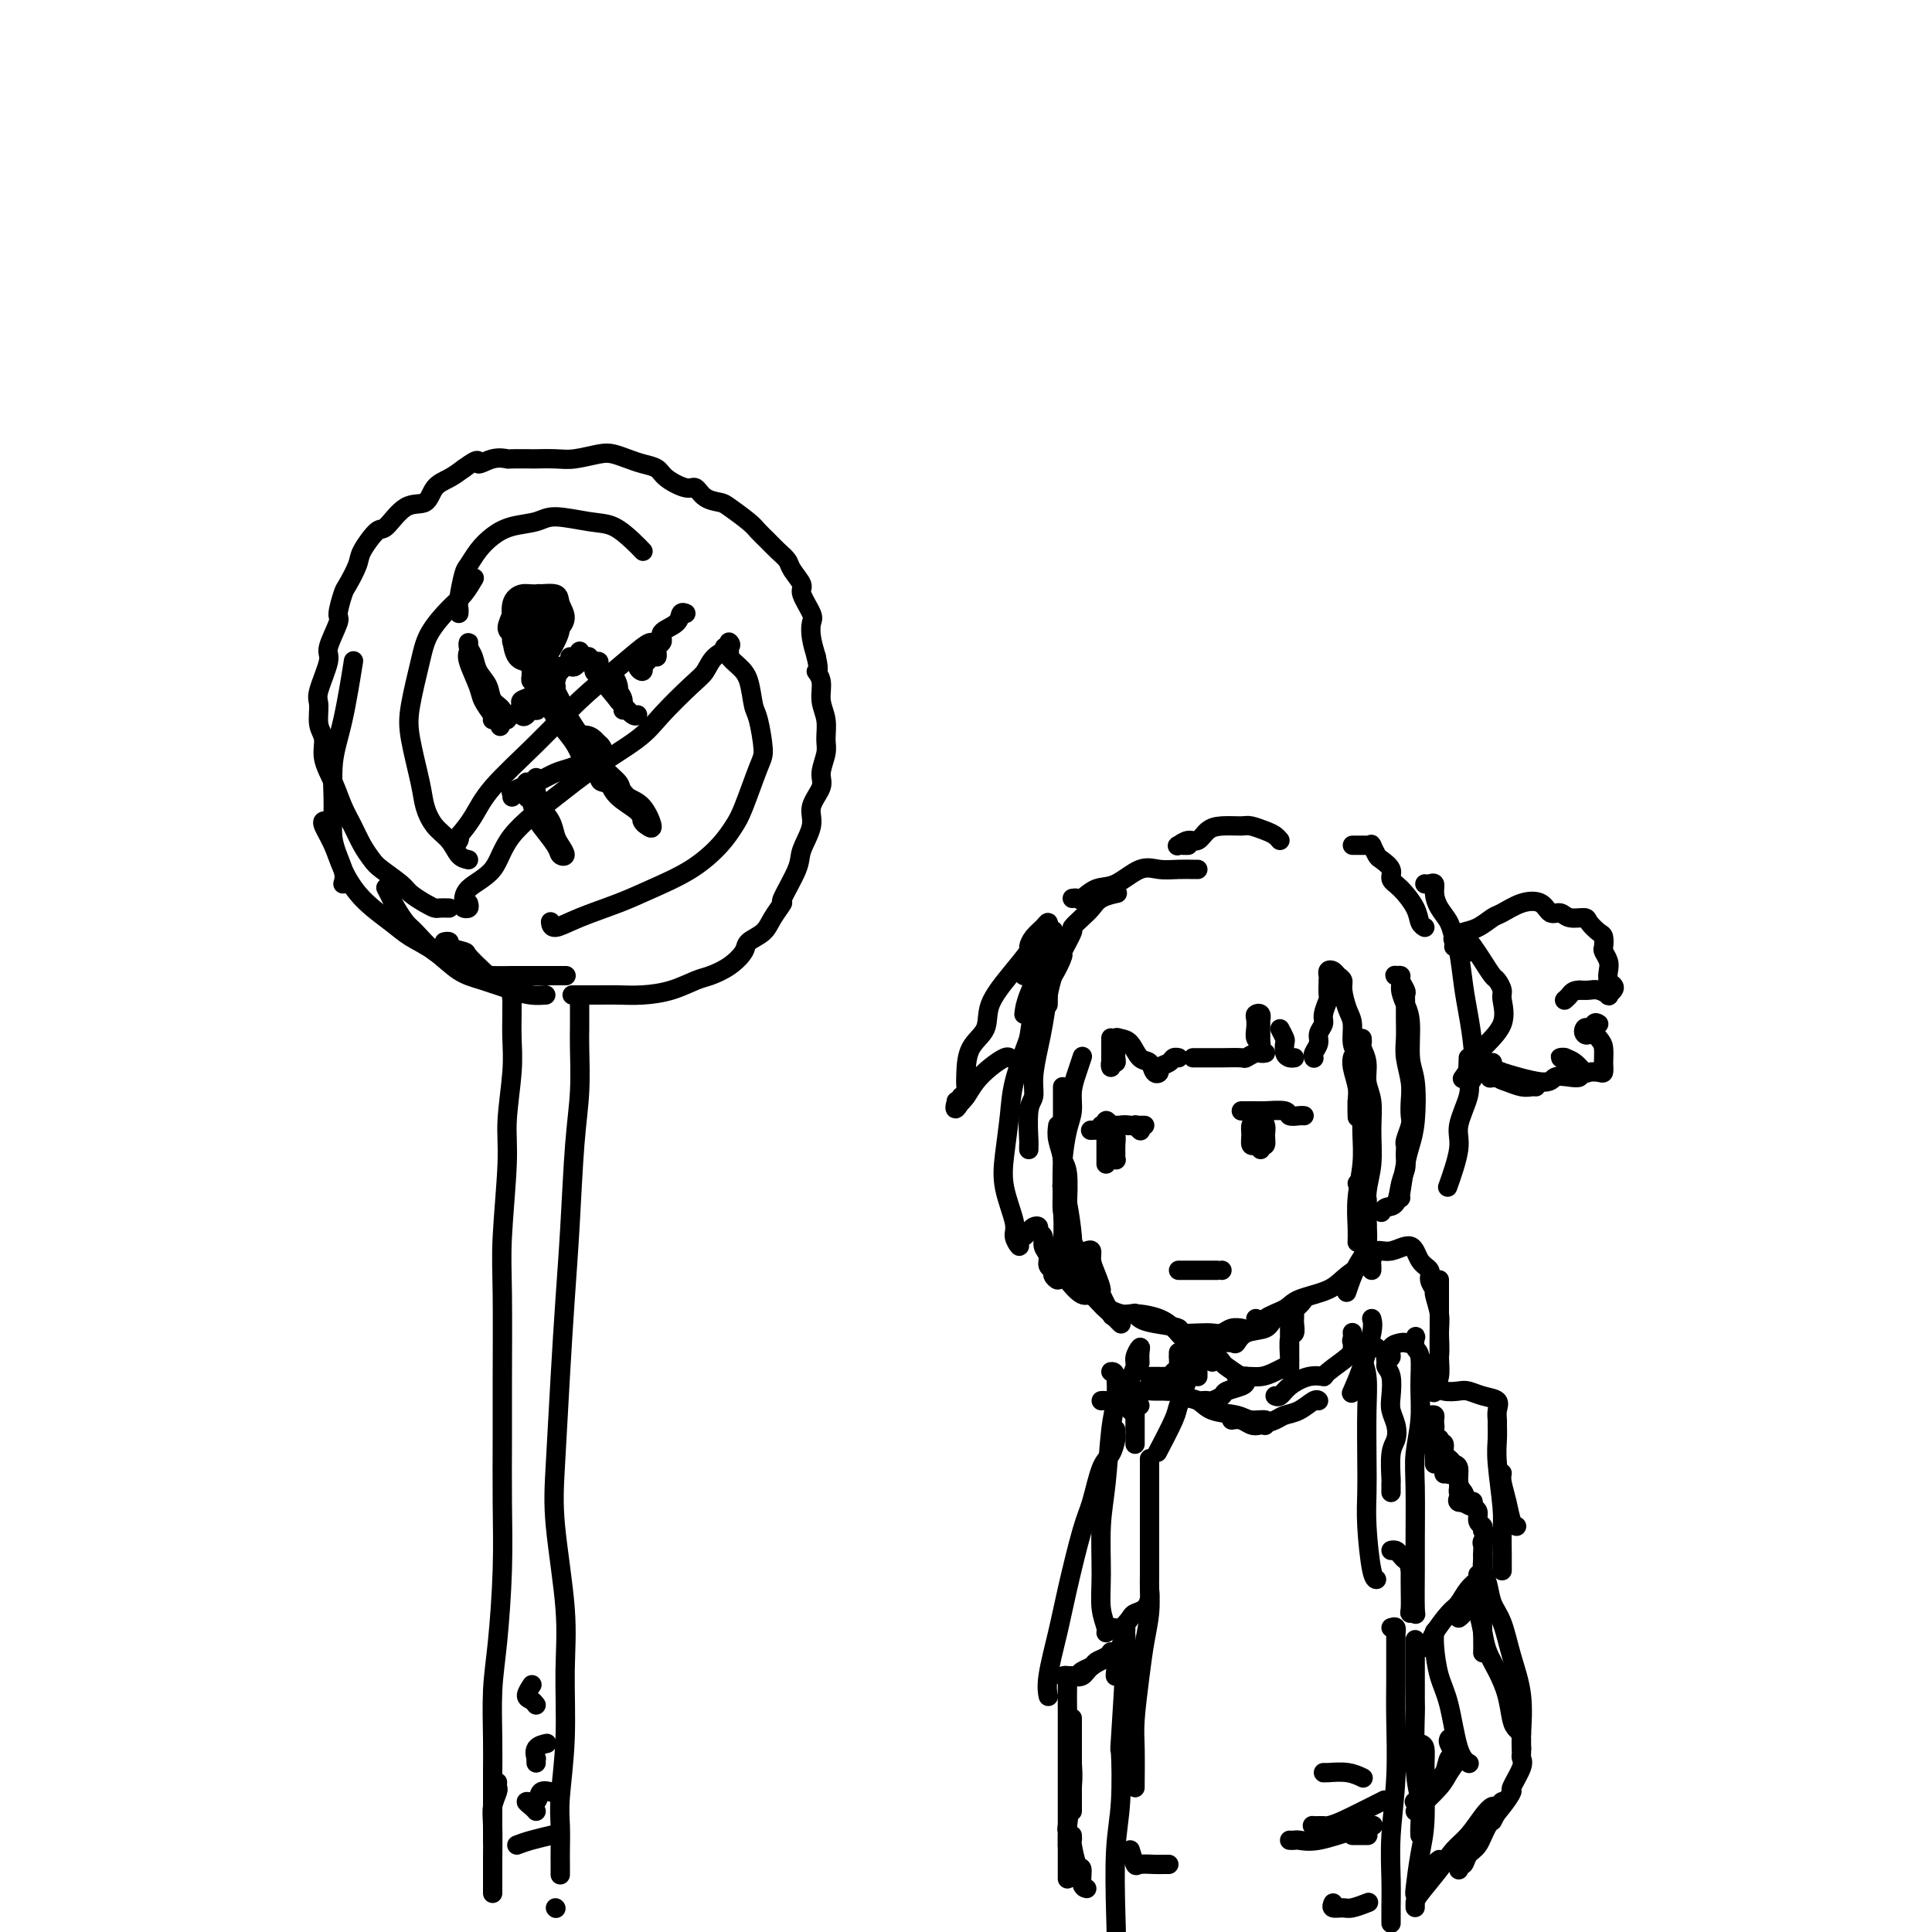 <svg viewBox='0 0 400 400' version='1.1' xmlns='http://www.w3.org/2000/svg' xmlns:xlink='http://www.w3.org/1999/xlink'><g fill='none' stroke='rgb(0,0,0)' stroke-width='4' stroke-linecap='round' stroke-linejoin='round'><path d='M93,188c-0.771,-0.017 -1.541,-0.034 -2,0c-0.459,0.034 -0.606,0.118 -1,0c-0.394,-0.118 -1.036,-0.440 -2,-1c-0.964,-0.560 -2.250,-1.360 -3,-2c-0.750,-0.640 -0.963,-1.122 -2,-2c-1.037,-0.878 -2.897,-2.152 -4,-3c-1.103,-0.848 -1.450,-1.272 -2,-2c-0.550,-0.728 -1.304,-1.762 -2,-3c-0.696,-1.238 -1.334,-2.681 -2,-4c-0.666,-1.319 -1.359,-2.515 -2,-4c-0.641,-1.485 -1.229,-3.259 -2,-5c-0.771,-1.741 -1.725,-3.449 -2,-5c-0.275,-1.551 0.131,-2.944 0,-4c-0.131,-1.056 -0.797,-1.774 -1,-3c-0.203,-1.226 0.059,-2.959 0,-4c-0.059,-1.041 -0.437,-1.389 0,-3c0.437,-1.611 1.690,-4.484 2,-6c0.310,-1.516 -0.321,-1.674 0,-3c0.321,-1.326 1.596,-3.818 2,-5c0.404,-1.182 -0.062,-1.052 0,-2c0.062,-0.948 0.654,-2.973 1,-4c0.346,-1.027 0.447,-1.056 1,-2c0.553,-0.944 1.557,-2.804 2,-4c0.443,-1.196 0.325,-1.729 1,-3c0.675,-1.271 2.144,-3.278 3,-4c0.856,-0.722 1.100,-0.157 2,-1c0.900,-0.843 2.457,-3.093 4,-4c1.543,-0.907 3.073,-0.470 4,-1c0.927,-0.530 1.249,-2.027 2,-3c0.751,-0.973 1.929,-1.421 3,-2c1.071,-0.579 2.036,-1.290 3,-2'/><path d='M96,97c3.795,-2.796 2.783,-1.285 3,-1c0.217,0.285 1.663,-0.656 3,-1c1.337,-0.344 2.567,-0.093 3,0c0.433,0.093 0.070,0.026 1,0c0.930,-0.026 3.152,-0.010 4,0c0.848,0.010 0.324,0.016 1,0c0.676,-0.016 2.554,-0.054 4,0c1.446,0.054 2.459,0.200 4,0c1.541,-0.200 3.610,-0.745 5,-1c1.390,-0.255 2.099,-0.221 3,0c0.901,0.221 1.992,0.627 3,1c1.008,0.373 1.933,0.711 3,1c1.067,0.289 2.277,0.529 3,1c0.723,0.471 0.961,1.173 2,2c1.039,0.827 2.881,1.778 4,2c1.119,0.222 1.515,-0.285 2,0c0.485,0.285 1.060,1.360 2,2c0.940,0.640 2.244,0.843 3,1c0.756,0.157 0.965,0.269 2,1c1.035,0.731 2.897,2.083 4,3c1.103,0.917 1.446,1.399 2,2c0.554,0.601 1.319,1.320 2,2c0.681,0.680 1.277,1.321 2,2c0.723,0.679 1.574,1.397 2,2c0.426,0.603 0.426,1.091 1,2c0.574,0.909 1.722,2.238 2,3c0.278,0.762 -0.315,0.958 0,2c0.315,1.042 1.538,2.929 2,4c0.462,1.071 0.163,1.327 0,2c-0.163,0.673 -0.189,1.764 0,3c0.189,1.236 0.595,2.618 1,4'/><path d='M169,136c0.863,3.704 0.021,2.963 0,3c-0.021,0.037 0.780,0.851 1,2c0.220,1.149 -0.142,2.632 0,4c0.142,1.368 0.786,2.619 1,4c0.214,1.381 -0.003,2.890 0,4c0.003,1.110 0.227,1.821 0,3c-0.227,1.179 -0.905,2.826 -1,4c-0.095,1.174 0.395,1.875 0,3c-0.395,1.125 -1.673,2.674 -2,4c-0.327,1.326 0.296,2.430 0,4c-0.296,1.570 -1.511,3.606 -2,5c-0.489,1.394 -0.251,2.145 -1,4c-0.749,1.855 -2.485,4.815 -3,6c-0.515,1.185 0.190,0.596 0,1c-0.190,0.404 -1.274,1.802 -2,3c-0.726,1.198 -1.094,2.195 -2,3c-0.906,0.805 -2.352,1.419 -3,2c-0.648,0.581 -0.499,1.129 -1,2c-0.501,0.871 -1.651,2.065 -3,3c-1.349,0.935 -2.896,1.609 -4,2c-1.104,0.391 -1.766,0.497 -3,1c-1.234,0.503 -3.039,1.403 -5,2c-1.961,0.597 -4.078,0.892 -6,1c-1.922,0.108 -3.649,0.029 -5,0c-1.351,-0.029 -2.325,-0.008 -4,0c-1.675,0.008 -4.050,0.002 -5,0c-0.950,-0.002 -0.475,-0.001 0,0'/><path d='M80,184c-0.097,-0.188 -0.194,-0.376 0,0c0.194,0.376 0.678,1.317 1,2c0.322,0.683 0.483,1.109 1,2c0.517,0.891 1.392,2.245 2,3c0.608,0.755 0.949,0.909 2,2c1.051,1.091 2.811,3.119 4,4c1.189,0.881 1.808,0.614 3,1c1.192,0.386 2.959,1.423 4,2c1.041,0.577 1.357,0.694 2,1c0.643,0.306 1.612,0.802 2,1c0.388,0.198 0.194,0.099 0,0'/><path d='M93,195c-0.560,0.023 -1.119,0.046 -1,0c0.119,-0.046 0.918,-0.160 1,0c0.082,0.160 -0.552,0.593 0,1c0.552,0.407 2.291,0.789 3,1c0.709,0.211 0.390,0.253 1,1c0.610,0.747 2.151,2.200 3,3c0.849,0.800 1.005,0.946 2,1c0.995,0.054 2.827,0.014 4,0c1.173,-0.014 1.685,-0.004 3,0c1.315,0.004 3.431,0.001 5,0c1.569,-0.001 2.591,-0.000 3,0c0.409,0.000 0.204,0.000 0,0'/><path d='M113,206c-0.965,0.062 -1.930,0.123 -3,0c-1.070,-0.123 -2.247,-0.431 -4,-1c-1.753,-0.569 -4.084,-1.400 -6,-2c-1.916,-0.600 -3.418,-0.970 -5,-2c-1.582,-1.030 -3.243,-2.722 -5,-4c-1.757,-1.278 -3.611,-2.144 -5,-3c-1.389,-0.856 -2.313,-1.704 -4,-3c-1.687,-1.296 -4.137,-3.041 -6,-5c-1.863,-1.959 -3.140,-4.133 -4,-6c-0.860,-1.867 -1.303,-3.428 -2,-5c-0.697,-1.572 -1.649,-3.154 -2,-4c-0.351,-0.846 -0.100,-0.956 0,-1c0.100,-0.044 0.050,-0.022 0,0'/><path d='M71,183c0.230,-0.741 0.459,-1.482 0,-3c-0.459,-1.518 -1.608,-3.813 -2,-6c-0.392,-2.187 -0.028,-4.266 0,-7c0.028,-2.734 -0.281,-6.125 0,-9c0.281,-2.875 1.153,-5.236 2,-9c0.847,-3.764 1.671,-8.933 2,-11c0.329,-2.067 0.165,-1.034 0,0'/><path d='M107,206c-0.423,-0.091 -0.846,-0.182 -1,0c-0.154,0.182 -0.040,0.637 0,1c0.040,0.363 0.007,0.633 0,1c-0.007,0.367 0.013,0.830 0,2c-0.013,1.170 -0.060,3.048 0,5c0.060,1.952 0.226,3.977 0,7c-0.226,3.023 -0.845,7.043 -1,10c-0.155,2.957 0.155,4.851 0,9c-0.155,4.149 -0.774,10.554 -1,15c-0.226,4.446 -0.060,6.932 0,12c0.060,5.068 0.013,12.716 0,18c-0.013,5.284 0.007,8.204 0,12c-0.007,3.796 -0.040,8.467 0,13c0.040,4.533 0.154,8.927 0,14c-0.154,5.073 -0.577,10.825 -1,15c-0.423,4.175 -0.845,6.775 -1,10c-0.155,3.225 -0.041,7.076 0,10c0.041,2.924 0.011,4.920 0,7c-0.011,2.080 -0.003,4.242 0,6c0.003,1.758 0.001,3.110 0,4c-0.001,0.890 -0.000,1.316 0,2c0.000,0.684 0.000,1.624 0,2c-0.000,0.376 -0.000,0.188 0,0'/><path d='M120,208c0.000,0.383 0.001,0.767 0,1c-0.001,0.233 -0.003,0.317 0,1c0.003,0.683 0.012,1.965 0,3c-0.012,1.035 -0.045,1.824 0,4c0.045,2.176 0.167,5.741 0,9c-0.167,3.259 -0.622,6.213 -1,11c-0.378,4.787 -0.678,11.407 -1,17c-0.322,5.593 -0.667,10.158 -1,15c-0.333,4.842 -0.654,9.961 -1,16c-0.346,6.039 -0.719,12.997 -1,18c-0.281,5.003 -0.471,8.049 0,13c0.471,4.951 1.605,11.807 2,17c0.395,5.193 0.053,8.725 0,13c-0.053,4.275 0.182,9.295 0,14c-0.182,4.705 -0.781,9.096 -1,12c-0.219,2.904 -0.059,4.319 0,6c0.059,1.681 0.016,3.626 0,5c-0.016,1.374 -0.004,2.178 0,3c0.004,0.822 0.001,1.664 0,2c-0.001,0.336 -0.001,0.168 0,0'/><path d='M115,395c0.000,0.000 0.100,0.100 0.1,0.1'/><path d='M111,135c-0.019,-0.434 -0.037,-0.868 0,-1c0.037,-0.132 0.130,0.038 0,0c-0.130,-0.038 -0.485,-0.284 -1,0c-0.515,0.284 -1.192,1.100 -2,1c-0.808,-0.100 -1.747,-1.114 -2,-2c-0.253,-0.886 0.180,-1.643 0,-2c-0.180,-0.357 -0.974,-0.315 -1,-1c-0.026,-0.685 0.717,-2.098 1,-3c0.283,-0.902 0.104,-1.294 1,-2c0.896,-0.706 2.865,-1.725 4,-2c1.135,-0.275 1.437,0.196 2,1c0.563,0.804 1.386,1.942 2,3c0.614,1.058 1.020,2.034 1,3c-0.020,0.966 -0.464,1.920 -1,3c-0.536,1.080 -1.162,2.285 -2,3c-0.838,0.715 -1.886,0.939 -3,1c-1.114,0.061 -2.293,-0.040 -3,-1c-0.707,-0.960 -0.942,-2.779 -1,-4c-0.058,-1.221 0.062,-1.845 0,-3c-0.062,-1.155 -0.305,-2.840 0,-4c0.305,-1.160 1.159,-1.794 2,-2c0.841,-0.206 1.671,0.017 3,0c1.329,-0.017 3.159,-0.274 4,0c0.841,0.274 0.694,1.078 1,2c0.306,0.922 1.067,1.961 1,3c-0.067,1.039 -0.960,2.077 -2,3c-1.040,0.923 -2.227,1.732 -3,2c-0.773,0.268 -1.131,-0.005 -2,0c-0.869,0.005 -2.248,0.287 -3,0c-0.752,-0.287 -0.876,-1.144 -1,-2'/><path d='M106,131c-1.488,-0.301 -0.707,-1.054 0,-2c0.707,-0.946 1.339,-2.086 2,-3c0.661,-0.914 1.352,-1.603 2,-2c0.648,-0.397 1.253,-0.504 2,0c0.747,0.504 1.637,1.618 2,2c0.363,0.382 0.198,0.033 0,1c-0.198,0.967 -0.431,3.252 -1,4c-0.569,0.748 -1.474,-0.041 -2,0c-0.526,0.041 -0.674,0.911 -1,1c-0.326,0.089 -0.831,-0.603 -1,-1c-0.169,-0.397 -0.003,-0.499 0,-1c0.003,-0.501 -0.156,-1.400 0,-2c0.156,-0.600 0.626,-0.900 1,-1c0.374,-0.100 0.651,0.001 1,0c0.349,-0.001 0.771,-0.106 1,0c0.229,0.106 0.264,0.421 0,1c-0.264,0.579 -0.828,1.421 -1,2c-0.172,0.579 0.047,0.894 0,1c-0.047,0.106 -0.359,0.004 -1,0c-0.641,-0.004 -1.611,0.090 -2,0c-0.389,-0.090 -0.197,-0.364 0,-1c0.197,-0.636 0.399,-1.633 1,-2c0.601,-0.367 1.600,-0.105 2,0c0.400,0.105 0.200,0.052 0,0'/><path d='M111,142c0.113,-0.454 0.226,-0.909 0,-1c-0.226,-0.091 -0.793,0.181 -1,0c-0.207,-0.181 -0.056,-0.817 0,-1c0.056,-0.183 0.017,0.085 0,0c-0.017,-0.085 -0.014,-0.523 0,-1c0.014,-0.477 0.037,-0.991 0,-1c-0.037,-0.009 -0.134,0.488 0,1c0.134,0.512 0.498,1.037 1,2c0.502,0.963 1.143,2.362 2,4c0.857,1.638 1.932,3.515 3,5c1.068,1.485 2.129,2.579 3,4c0.871,1.421 1.551,3.170 2,4c0.449,0.830 0.665,0.740 1,1c0.335,0.260 0.788,0.871 1,1c0.212,0.129 0.184,-0.223 0,-1c-0.184,-0.777 -0.525,-1.979 -1,-3c-0.475,-1.021 -1.083,-1.860 -2,-3c-0.917,-1.140 -2.144,-2.579 -3,-4c-0.856,-1.421 -1.341,-2.824 -2,-4c-0.659,-1.176 -1.491,-2.127 -2,-3c-0.509,-0.873 -0.695,-1.669 -1,-2c-0.305,-0.331 -0.728,-0.197 -1,0c-0.272,0.197 -0.394,0.456 0,1c0.394,0.544 1.303,1.373 2,2c0.697,0.627 1.182,1.052 2,2c0.818,0.948 1.968,2.420 3,4c1.032,1.580 1.947,3.269 3,4c1.053,0.731 2.245,0.505 3,1c0.755,0.495 1.073,1.713 1,2c-0.073,0.287 -0.536,-0.356 -1,-1'/><path d='M124,155c1.926,1.893 0.240,-0.874 -1,-2c-1.240,-1.126 -2.035,-0.611 -3,-1c-0.965,-0.389 -2.100,-1.680 -3,-3c-0.900,-1.320 -1.563,-2.667 -2,-4c-0.437,-1.333 -0.647,-2.650 -1,-4c-0.353,-1.350 -0.849,-2.733 -1,-3c-0.151,-0.267 0.044,0.584 0,1c-0.044,0.416 -0.326,0.399 0,1c0.326,0.601 1.259,1.821 2,3c0.741,1.179 1.290,2.318 2,4c0.710,1.682 1.581,3.906 3,6c1.419,2.094 3.385,4.056 4,5c0.615,0.944 -0.123,0.869 0,1c0.123,0.131 1.105,0.468 1,0c-0.105,-0.468 -1.298,-1.741 -2,-3c-0.702,-1.259 -0.915,-2.502 -1,-3c-0.085,-0.498 -0.043,-0.249 0,0'/><path d='M111,145c-0.003,-0.083 -0.005,-0.167 0,0c0.005,0.167 0.019,0.583 0,1c-0.019,0.417 -0.071,0.833 0,1c0.071,0.167 0.266,0.083 0,0c-0.266,-0.083 -0.994,-0.166 -2,0c-1.006,0.166 -2.291,0.580 -3,1c-0.709,0.420 -0.841,0.844 -1,1c-0.159,0.156 -0.344,0.043 -1,0c-0.656,-0.043 -1.781,-0.018 -2,0c-0.219,0.018 0.470,0.028 1,0c0.530,-0.028 0.900,-0.093 1,0c0.100,0.093 -0.071,0.346 0,0c0.071,-0.346 0.384,-1.289 0,-2c-0.384,-0.711 -1.466,-1.188 -2,-2c-0.534,-0.812 -0.521,-1.959 -1,-3c-0.479,-1.041 -1.449,-1.975 -2,-3c-0.551,-1.025 -0.683,-2.142 -1,-3c-0.317,-0.858 -0.819,-1.456 -1,-2c-0.181,-0.544 -0.042,-1.033 0,-1c0.042,0.033 -0.015,0.588 0,1c0.015,0.412 0.102,0.681 0,1c-0.102,0.319 -0.392,0.688 0,2c0.392,1.312 1.466,3.568 2,5c0.534,1.432 0.528,2.039 1,3c0.472,0.961 1.420,2.274 2,3c0.580,0.726 0.790,0.863 1,1'/><path d='M103,149c0.985,2.566 0.446,0.983 0,0c-0.446,-0.983 -0.799,-1.364 -1,-2c-0.201,-0.636 -0.250,-1.526 -1,-3c-0.750,-1.474 -2.201,-3.533 -3,-5c-0.799,-1.467 -0.946,-2.342 -1,-3c-0.054,-0.658 -0.015,-1.100 0,-1c0.015,0.100 0.004,0.743 0,1c-0.004,0.257 -0.002,0.129 0,0'/><path d='M121,158c0.282,0.145 0.564,0.291 1,0c0.436,-0.291 1.026,-1.018 1,-1c-0.026,0.018 -0.670,0.781 -1,1c-0.330,0.219 -0.347,-0.107 -1,0c-0.653,0.107 -1.940,0.646 -3,1c-1.060,0.354 -1.891,0.521 -3,1c-1.109,0.479 -2.495,1.268 -4,2c-1.505,0.732 -3.130,1.408 -4,2c-0.870,0.592 -0.987,1.101 -1,1c-0.013,-0.101 0.077,-0.812 0,-1c-0.077,-0.188 -0.322,0.146 0,0c0.322,-0.146 1.210,-0.771 2,-1c0.790,-0.229 1.482,-0.062 2,0c0.518,0.062 0.862,0.018 1,0c0.138,-0.018 0.069,-0.009 0,0'/><path d='M111,161c-0.021,0.425 -0.041,0.849 0,1c0.041,0.151 0.144,0.028 0,0c-0.144,-0.028 -0.534,0.040 -1,0c-0.466,-0.040 -1.008,-0.188 -1,0c0.008,0.188 0.566,0.711 1,1c0.434,0.289 0.746,0.342 1,1c0.254,0.658 0.451,1.921 1,3c0.549,1.079 1.450,1.975 2,3c0.550,1.025 0.749,2.180 1,3c0.251,0.820 0.554,1.306 1,2c0.446,0.694 1.034,1.596 1,2c-0.034,0.404 -0.692,0.309 -1,0c-0.308,-0.309 -0.268,-0.834 -1,-2c-0.732,-1.166 -2.235,-2.974 -3,-4c-0.765,-1.026 -0.790,-1.268 -1,-2c-0.210,-0.732 -0.604,-1.952 -1,-3c-0.396,-1.048 -0.793,-1.923 -1,-2c-0.207,-0.077 -0.223,0.645 0,1c0.223,0.355 0.687,0.344 1,1c0.313,0.656 0.476,1.980 1,3c0.524,1.020 1.410,1.736 2,2c0.590,0.264 0.883,0.075 1,0c0.117,-0.075 0.059,-0.038 0,0'/><path d='M121,160c-0.459,-0.404 -0.918,-0.807 -1,-1c-0.082,-0.193 0.213,-0.175 1,0c0.787,0.175 2.067,0.509 3,1c0.933,0.491 1.520,1.140 2,2c0.480,0.860 0.852,1.933 2,3c1.148,1.067 3.073,2.129 4,3c0.927,0.871 0.855,1.552 1,2c0.145,0.448 0.507,0.663 1,1c0.493,0.337 1.116,0.794 1,0c-0.116,-0.794 -0.973,-2.841 -2,-4c-1.027,-1.159 -2.226,-1.431 -3,-2c-0.774,-0.569 -1.122,-1.434 -2,-2c-0.878,-0.566 -2.284,-0.832 -3,-1c-0.716,-0.168 -0.741,-0.236 -1,-1c-0.259,-0.764 -0.752,-2.223 -1,-3c-0.248,-0.777 -0.251,-0.872 0,-1c0.251,-0.128 0.757,-0.287 1,0c0.243,0.287 0.223,1.022 1,2c0.777,0.978 2.351,2.199 3,3c0.649,0.801 0.374,1.181 1,2c0.626,0.819 2.154,2.076 3,3c0.846,0.924 1.010,1.516 1,2c-0.010,0.484 -0.195,0.861 0,1c0.195,0.139 0.770,0.040 1,0c0.230,-0.040 0.115,-0.020 0,0'/><path d='M112,145c0.339,-0.343 0.677,-0.687 1,-1c0.323,-0.313 0.630,-0.596 1,-1c0.370,-0.404 0.803,-0.929 1,-1c0.197,-0.071 0.158,0.311 0,1c-0.158,0.689 -0.435,1.684 -1,2c-0.565,0.316 -1.420,-0.049 -2,0c-0.580,0.049 -0.887,0.510 -1,1c-0.113,0.490 -0.032,1.009 0,1c0.032,-0.009 0.015,-0.545 0,-1c-0.015,-0.455 -0.029,-0.827 0,-1c0.029,-0.173 0.102,-0.145 0,0c-0.102,0.145 -0.380,0.409 0,0c0.380,-0.409 1.416,-1.490 2,-2c0.584,-0.510 0.715,-0.447 1,-1c0.285,-0.553 0.725,-1.720 1,-2c0.275,-0.280 0.385,0.328 0,1c-0.385,0.672 -1.266,1.406 -2,2c-0.734,0.594 -1.320,1.046 -2,2c-0.680,0.954 -1.452,2.410 -2,3c-0.548,0.590 -0.872,0.313 -1,0c-0.128,-0.313 -0.060,-0.664 0,-1c0.060,-0.336 0.114,-0.658 0,-1c-0.114,-0.342 -0.394,-0.705 0,-1c0.394,-0.295 1.462,-0.521 2,-1c0.538,-0.479 0.546,-1.211 1,-2c0.454,-0.789 1.353,-1.636 2,-2c0.647,-0.364 1.042,-0.247 1,0c-0.042,0.247 -0.521,0.623 -1,1'/><path d='M113,141c0.134,-0.730 -1.530,0.944 -2,2c-0.470,1.056 0.256,1.492 0,2c-0.256,0.508 -1.492,1.086 -2,1c-0.508,-0.086 -0.287,-0.836 0,-1c0.287,-0.164 0.641,0.257 1,0c0.359,-0.257 0.723,-1.193 1,-2c0.277,-0.807 0.468,-1.485 1,-2c0.532,-0.515 1.404,-0.867 2,-1c0.596,-0.133 0.917,-0.048 1,0c0.083,0.048 -0.073,0.060 0,0c0.073,-0.060 0.374,-0.191 0,0c-0.374,0.191 -1.424,0.704 -2,1c-0.576,0.296 -0.680,0.374 -1,1c-0.320,0.626 -0.856,1.800 -1,2c-0.144,0.200 0.105,-0.573 0,-1c-0.105,-0.427 -0.564,-0.506 0,-1c0.564,-0.494 2.152,-1.402 3,-2c0.848,-0.598 0.957,-0.885 1,-1c0.043,-0.115 0.022,-0.057 0,0'/><path d='M115,140c0.034,0.121 0.068,0.243 0,0c-0.068,-0.243 -0.240,-0.849 0,-1c0.240,-0.151 0.890,0.153 1,0c0.110,-0.153 -0.322,-0.763 0,-1c0.322,-0.237 1.397,-0.102 2,0c0.603,0.102 0.733,0.171 1,0c0.267,-0.171 0.670,-0.582 1,-1c0.330,-0.418 0.588,-0.844 1,-1c0.412,-0.156 0.977,-0.042 1,0c0.023,0.042 -0.498,0.011 -1,0c-0.502,-0.011 -0.987,-0.002 -1,0c-0.013,0.002 0.445,-0.003 0,0c-0.445,0.003 -1.795,0.014 -2,0c-0.205,-0.014 0.734,-0.054 1,0c0.266,0.054 -0.140,0.200 0,0c0.140,-0.200 0.827,-0.747 1,-1c0.173,-0.253 -0.166,-0.211 0,0c0.166,0.211 0.839,0.593 1,1c0.161,0.407 -0.191,0.841 0,1c0.191,0.159 0.923,0.044 1,0c0.077,-0.044 -0.501,-0.015 -1,0c-0.499,0.015 -0.920,0.018 -1,0c-0.080,-0.018 0.180,-0.057 0,0c-0.180,0.057 -0.801,0.211 -1,0c-0.199,-0.211 0.023,-0.788 0,-1c-0.023,-0.212 -0.292,-0.061 0,0c0.292,0.061 1.146,0.030 2,0'/><path d='M121,136c1.383,-0.208 1.841,1.272 2,2c0.159,0.728 0.018,0.703 1,2c0.982,1.297 3.086,3.917 4,5c0.914,1.083 0.637,0.631 1,1c0.363,0.369 1.367,1.561 2,2c0.633,0.439 0.895,0.125 1,0c0.105,-0.125 0.052,-0.063 0,0'/><path d='M123,137c-0.502,-0.005 -1.004,-0.011 -1,0c0.004,0.011 0.515,0.037 1,0c0.485,-0.037 0.943,-0.138 1,0c0.057,0.138 -0.286,0.515 0,1c0.286,0.485 1.202,1.080 2,2c0.798,0.920 1.478,2.167 2,3c0.522,0.833 0.885,1.252 1,2c0.115,0.748 -0.019,1.825 0,2c0.019,0.175 0.192,-0.551 0,-1c-0.192,-0.449 -0.750,-0.622 -1,-1c-0.250,-0.378 -0.193,-0.963 -1,-2c-0.807,-1.037 -2.480,-2.526 -3,-3c-0.520,-0.474 0.111,0.069 0,0c-0.111,-0.069 -0.966,-0.749 -1,-1c-0.034,-0.251 0.751,-0.075 1,0c0.249,0.075 -0.038,0.047 0,0c0.038,-0.047 0.403,-0.114 1,0c0.597,0.114 1.428,0.409 2,1c0.572,0.591 0.885,1.478 1,2c0.115,0.522 0.031,0.679 0,1c-0.031,0.321 -0.009,0.806 0,1c0.009,0.194 0.004,0.097 0,0'/><path d='M95,173c0.110,0.281 0.221,0.562 0,1c-0.221,0.438 -0.773,1.034 -1,1c-0.227,-0.034 -0.129,-0.697 0,-1c0.129,-0.303 0.290,-0.246 1,-1c0.710,-0.754 1.969,-2.317 3,-4c1.031,-1.683 1.834,-3.484 4,-6c2.166,-2.516 5.693,-5.746 9,-9c3.307,-3.254 6.392,-6.533 9,-9c2.608,-2.467 4.737,-4.122 7,-6c2.263,-1.878 4.659,-3.979 6,-5c1.341,-1.021 1.628,-0.963 2,-1c0.372,-0.037 0.830,-0.170 1,0c0.170,0.170 0.052,0.642 0,1c-0.052,0.358 -0.039,0.602 0,1c0.039,0.398 0.103,0.948 0,1c-0.103,0.052 -0.372,-0.396 -1,0c-0.628,0.396 -1.615,1.635 -2,2c-0.385,0.365 -0.169,-0.143 0,0c0.169,0.143 0.292,0.936 0,1c-0.292,0.064 -0.999,-0.602 -1,-1c-0.001,-0.398 0.704,-0.529 1,-1c0.296,-0.471 0.183,-1.283 1,-2c0.817,-0.717 2.562,-1.341 3,-2c0.438,-0.659 -0.432,-1.353 0,-2c0.432,-0.647 2.167,-1.245 3,-2c0.833,-0.755 0.763,-1.665 1,-2c0.237,-0.335 0.782,-0.096 1,0c0.218,0.096 0.109,0.048 0,0'/><path d='M97,187c0.115,0.411 0.230,0.822 0,1c-0.230,0.178 -0.804,0.123 -1,0c-0.196,-0.123 -0.014,-0.314 0,-1c0.014,-0.686 -0.139,-1.868 1,-3c1.139,-1.132 3.572,-2.213 5,-4c1.428,-1.787 1.853,-4.278 4,-7c2.147,-2.722 6.017,-5.674 9,-8c2.983,-2.326 5.079,-4.026 8,-6c2.921,-1.974 6.668,-4.223 9,-6c2.332,-1.777 3.249,-3.081 5,-5c1.751,-1.919 4.336,-4.451 6,-6c1.664,-1.549 2.407,-2.114 3,-3c0.593,-0.886 1.034,-2.094 2,-3c0.966,-0.906 2.455,-1.511 3,-2c0.545,-0.489 0.147,-0.862 0,-1c-0.147,-0.138 -0.042,-0.039 0,0c0.042,0.039 0.021,0.020 0,0'/><path d='M150,134c0.469,0.356 0.938,0.711 1,1c0.062,0.289 -0.282,0.510 0,1c0.282,0.490 1.190,1.248 2,2c0.810,0.752 1.522,1.498 2,3c0.478,1.502 0.721,3.760 1,5c0.279,1.240 0.595,1.461 1,3c0.405,1.539 0.900,4.395 1,6c0.100,1.605 -0.196,1.958 -1,4c-0.804,2.042 -2.117,5.771 -3,8c-0.883,2.229 -1.334,2.956 -2,4c-0.666,1.044 -1.545,2.404 -3,4c-1.455,1.596 -3.486,3.427 -6,5c-2.514,1.573 -5.511,2.887 -8,4c-2.489,1.113 -4.471,2.025 -7,3c-2.529,0.975 -5.606,2.014 -8,3c-2.394,0.986 -4.106,1.919 -5,2c-0.894,0.081 -0.970,-0.691 -1,-1c-0.030,-0.309 -0.015,-0.154 0,0'/><path d='M97,178c-0.695,-0.148 -1.389,-0.296 -2,-1c-0.611,-0.704 -1.137,-1.965 -2,-3c-0.863,-1.035 -2.061,-1.843 -3,-3c-0.939,-1.157 -1.618,-2.661 -2,-4c-0.382,-1.339 -0.466,-2.513 -1,-5c-0.534,-2.487 -1.518,-6.287 -2,-9c-0.482,-2.713 -0.463,-4.339 0,-7c0.463,-2.661 1.371,-6.356 2,-9c0.629,-2.644 0.978,-4.236 2,-6c1.022,-1.764 2.717,-3.700 4,-5c1.283,-1.300 2.153,-1.965 3,-3c0.847,-1.035 1.671,-2.438 2,-3c0.329,-0.562 0.165,-0.281 0,0'/><path d='M95,127c0.025,-0.337 0.051,-0.673 0,-1c-0.051,-0.327 -0.177,-0.643 0,-2c0.177,-1.357 0.657,-3.754 1,-5c0.343,-1.246 0.549,-1.342 1,-2c0.451,-0.658 1.145,-1.880 2,-3c0.855,-1.120 1.869,-2.139 3,-3c1.131,-0.861 2.377,-1.564 4,-2c1.623,-0.436 3.621,-0.605 5,-1c1.379,-0.395 2.139,-1.016 4,-1c1.861,0.016 4.825,0.670 7,1c2.175,0.330 3.562,0.336 5,1c1.438,0.664 2.925,1.987 4,3c1.075,1.013 1.736,1.718 2,2c0.264,0.282 0.132,0.141 0,0'/><path d='M103,369c-0.030,0.381 -0.061,0.761 0,1c0.061,0.239 0.212,0.336 0,1c-0.212,0.664 -0.789,1.894 -1,3c-0.211,1.106 -0.057,2.086 0,4c0.057,1.914 0.015,4.760 0,7c-0.015,2.240 -0.004,3.872 0,5c0.004,1.128 0.001,1.751 0,2c-0.001,0.249 -0.001,0.125 0,0'/><path d='M107,382c0.822,-0.311 1.644,-0.622 3,-1c1.356,-0.378 3.244,-0.822 4,-1c0.756,-0.178 0.378,-0.089 0,0'/><path d='M111,375c-0.253,-0.293 -0.505,-0.586 -1,-1c-0.495,-0.414 -1.232,-0.948 -1,-1c0.232,-0.052 1.433,0.378 2,0c0.567,-0.378 0.499,-1.563 1,-2c0.501,-0.437 1.572,-0.125 2,0c0.428,0.125 0.214,0.062 0,0'/><path d='M111,365c-0.016,-0.475 -0.032,-0.951 0,-1c0.032,-0.049 0.112,0.327 0,0c-0.112,-0.327 -0.415,-1.357 0,-2c0.415,-0.643 1.547,-0.898 2,-1c0.453,-0.102 0.226,-0.051 0,0'/><path d='M111,353c-0.280,-0.369 -0.560,-0.738 -1,-1c-0.440,-0.262 -1.042,-0.417 -1,-1c0.042,-0.583 0.726,-1.595 1,-2c0.274,-0.405 0.137,-0.202 0,0'/><path d='M220,237c-0.113,1.107 -0.226,2.214 0,3c0.226,0.786 0.792,1.250 1,3c0.208,1.750 0.060,4.786 0,6c-0.060,1.214 -0.030,0.607 0,0'/><path d='M220,225c-0.000,0.347 -0.000,0.694 0,1c0.000,0.306 0.000,0.570 0,1c-0.000,0.430 -0.001,1.027 0,2c0.001,0.973 0.004,2.323 0,4c-0.004,1.677 -0.015,3.683 0,6c0.015,2.317 0.057,4.947 0,7c-0.057,2.053 -0.211,3.530 0,5c0.211,1.470 0.788,2.934 1,4c0.212,1.066 0.061,1.733 0,2c-0.061,0.267 -0.030,0.133 0,0'/><path d='M219,233c-0.119,0.909 -0.238,1.818 0,3c0.238,1.182 0.834,2.636 1,4c0.166,1.364 -0.099,2.639 0,4c0.099,1.361 0.563,2.808 1,5c0.437,2.192 0.849,5.129 1,7c0.151,1.871 0.043,2.678 0,3c-0.043,0.322 -0.022,0.161 0,0'/><path d='M220,246c-0.119,-0.391 -0.238,-0.781 0,0c0.238,0.781 0.834,2.735 1,4c0.166,1.265 -0.099,1.842 0,3c0.099,1.158 0.563,2.898 1,4c0.437,1.102 0.849,1.566 1,2c0.151,0.434 0.043,0.838 0,1c-0.043,0.162 -0.022,0.081 0,0'/><path d='M226,234c-0.178,0.008 -0.356,0.016 0,0c0.356,-0.016 1.247,-0.057 2,0c0.753,0.057 1.367,0.211 2,0c0.633,-0.211 1.284,-0.789 2,-1c0.716,-0.211 1.499,-0.057 2,0c0.501,0.057 0.722,0.015 1,0c0.278,-0.015 0.613,-0.004 1,0c0.387,0.004 0.825,0.001 1,0c0.175,-0.001 0.088,-0.001 0,0'/><path d='M228,233c0.328,0.000 0.656,0.000 1,0c0.344,-0.000 0.704,-0.001 1,0c0.296,0.001 0.528,0.004 1,0c0.472,-0.004 1.185,-0.015 2,0c0.815,0.015 1.734,0.056 2,0c0.266,-0.056 -0.121,-0.207 0,0c0.121,0.207 0.749,0.774 1,1c0.251,0.226 0.126,0.113 0,0'/><path d='M229,241c0.000,-0.242 0.000,-0.484 0,-1c-0.000,-0.516 -0.001,-1.305 0,-2c0.001,-0.695 0.003,-1.294 0,-2c-0.003,-0.706 -0.011,-1.518 0,-2c0.011,-0.482 0.041,-0.635 0,-1c-0.041,-0.365 -0.155,-0.942 0,-1c0.155,-0.058 0.577,0.405 1,1c0.423,0.595 0.846,1.323 1,2c0.154,0.677 0.037,1.303 0,2c-0.037,0.697 0.004,1.466 0,2c-0.004,0.534 -0.054,0.832 0,1c0.054,0.168 0.211,0.205 0,0c-0.211,-0.205 -0.788,-0.651 -1,-1c-0.212,-0.349 -0.057,-0.602 0,-1c0.057,-0.398 0.015,-0.942 0,-1c-0.015,-0.058 -0.004,0.369 0,0c0.004,-0.369 0.001,-1.534 0,-2c-0.001,-0.466 -0.001,-0.233 0,0'/><path d='M257,230c0.332,-0.001 0.664,-0.001 1,0c0.336,0.001 0.677,0.004 1,0c0.323,-0.004 0.629,-0.015 1,0c0.371,0.015 0.807,0.057 2,0c1.193,-0.057 3.143,-0.211 4,0c0.857,0.211 0.621,0.789 1,1c0.379,0.211 1.371,0.057 2,0c0.629,-0.057 0.894,-0.016 1,0c0.106,0.016 0.053,0.008 0,0'/><path d='M259,237c0.415,0.180 0.829,0.359 1,0c0.171,-0.359 0.097,-1.257 0,-2c-0.097,-0.743 -0.218,-1.331 0,-2c0.218,-0.669 0.776,-1.417 1,-2c0.224,-0.583 0.113,-1.000 0,-1c-0.113,-0.000 -0.230,0.417 0,1c0.230,0.583 0.805,1.333 1,2c0.195,0.667 0.010,1.252 0,2c-0.010,0.748 0.155,1.659 0,2c-0.155,0.341 -0.631,0.113 -1,0c-0.369,-0.113 -0.632,-0.111 -1,0c-0.368,0.111 -0.841,0.331 -1,0c-0.159,-0.331 -0.004,-1.212 0,-2c0.004,-0.788 -0.142,-1.483 0,-2c0.142,-0.517 0.574,-0.858 1,-1c0.426,-0.142 0.846,-0.087 1,0c0.154,0.087 0.041,0.206 0,1c-0.041,0.794 -0.011,2.264 0,3c0.011,0.736 0.003,0.736 0,1c-0.003,0.264 -0.001,0.790 0,1c0.001,0.210 0.000,0.105 0,0'/><path d='M230,215c-0.000,-0.098 -0.000,-0.195 0,0c0.000,0.195 0.000,0.684 0,1c-0.000,0.316 -0.001,0.459 0,1c0.001,0.541 0.004,1.480 0,2c-0.004,0.520 -0.015,0.620 0,1c0.015,0.380 0.057,1.038 0,1c-0.057,-0.038 -0.212,-0.774 0,-1c0.212,-0.226 0.791,0.058 1,0c0.209,-0.058 0.048,-0.460 0,-1c-0.048,-0.540 0.017,-1.220 0,-2c-0.017,-0.780 -0.117,-1.661 0,-2c0.117,-0.339 0.451,-0.136 1,0c0.549,0.136 1.314,0.205 2,1c0.686,0.795 1.292,2.315 2,3c0.708,0.685 1.517,0.535 2,1c0.483,0.465 0.640,1.547 1,2c0.360,0.453 0.923,0.279 1,0c0.077,-0.279 -0.333,-0.663 0,-1c0.333,-0.337 1.409,-0.626 2,-1c0.591,-0.374 0.698,-0.831 1,-1c0.302,-0.169 0.801,-0.048 1,0c0.199,0.048 0.100,0.024 0,0'/><path d='M248,219c-0.548,0.000 -1.096,0.000 -1,0c0.096,-0.000 0.835,-0.000 1,0c0.165,0.000 -0.245,0.001 0,0c0.245,-0.001 1.144,-0.004 2,0c0.856,0.004 1.669,0.016 3,0c1.331,-0.016 3.179,-0.060 4,0c0.821,0.060 0.613,0.223 1,0c0.387,-0.223 1.368,-0.833 2,-1c0.632,-0.167 0.915,0.107 1,0c0.085,-0.107 -0.030,-0.596 0,-1c0.030,-0.404 0.203,-0.725 0,-1c-0.203,-0.275 -0.783,-0.506 -1,-1c-0.217,-0.494 -0.072,-1.252 0,-2c0.072,-0.748 0.072,-1.486 0,-2c-0.072,-0.514 -0.216,-0.804 0,-1c0.216,-0.196 0.790,-0.299 1,0c0.210,0.299 0.055,0.998 0,1c-0.055,0.002 -0.011,-0.693 0,0c0.011,0.693 -0.011,2.774 0,4c0.011,1.226 0.054,1.597 0,2c-0.054,0.403 -0.207,0.839 0,1c0.207,0.161 0.773,0.046 1,0c0.227,-0.046 0.113,-0.023 0,0'/><path d='M265,213c0.417,0.785 0.833,1.569 1,2c0.167,0.431 0.083,0.508 0,1c-0.083,0.492 -0.167,1.400 0,2c0.167,0.600 0.583,0.892 1,1c0.417,0.108 0.833,0.031 1,0c0.167,-0.031 0.083,-0.015 0,0'/><path d='M272,219c0.033,0.065 0.065,0.130 0,0c-0.065,-0.130 -0.229,-0.456 0,-1c0.229,-0.544 0.850,-1.306 1,-2c0.150,-0.694 -0.170,-1.322 0,-2c0.170,-0.678 0.830,-1.408 1,-2c0.170,-0.592 -0.150,-1.047 0,-2c0.150,-0.953 0.772,-2.402 1,-3c0.228,-0.598 0.064,-0.343 0,-1c-0.064,-0.657 -0.029,-2.226 0,-3c0.029,-0.774 0.050,-0.755 0,-1c-0.050,-0.245 -0.172,-0.755 0,-1c0.172,-0.245 0.637,-0.224 1,0c0.363,0.224 0.623,0.653 1,1c0.377,0.347 0.871,0.614 1,1c0.129,0.386 -0.105,0.892 0,2c0.105,1.108 0.550,2.819 1,4c0.450,1.181 0.904,1.832 1,3c0.096,1.168 -0.166,2.853 0,4c0.166,1.147 0.762,1.756 1,2c0.238,0.244 0.119,0.122 0,0'/><path d='M282,215c0.033,0.374 0.065,0.748 0,1c-0.065,0.252 -0.228,0.382 0,1c0.228,0.618 0.847,1.725 1,3c0.153,1.275 -0.159,2.719 0,4c0.159,1.281 0.789,2.400 1,4c0.211,1.600 0.004,3.680 0,6c-0.004,2.320 0.195,4.880 0,7c-0.195,2.120 -0.783,3.802 -1,6c-0.217,2.198 -0.062,4.914 0,6c0.062,1.086 0.031,0.543 0,0'/><path d='M281,228c0.423,0.068 0.846,0.137 1,0c0.154,-0.137 0.037,-0.478 0,0c-0.037,0.478 0.004,1.776 0,3c-0.004,1.224 -0.054,2.374 0,4c0.054,1.626 0.211,3.729 0,6c-0.211,2.271 -0.788,4.712 -1,7c-0.212,2.288 -0.057,4.424 0,6c0.057,1.576 0.016,2.593 0,3c-0.016,0.407 -0.008,0.203 0,0'/><path d='M280,219c0.030,-0.123 0.061,-0.246 0,0c-0.061,0.246 -0.212,0.862 0,2c0.212,1.138 0.789,2.800 1,4c0.211,1.200 0.057,1.938 0,3c-0.057,1.062 -0.016,2.446 0,3c0.016,0.554 0.008,0.277 0,0'/><path d='M291,237c0.030,0.034 0.060,0.067 0,0c-0.060,-0.067 -0.211,-0.235 0,-1c0.211,-0.765 0.785,-2.126 1,-3c0.215,-0.874 0.072,-1.261 0,-2c-0.072,-0.739 -0.072,-1.828 0,-3c0.072,-1.172 0.215,-2.425 0,-4c-0.215,-1.575 -0.790,-3.473 -1,-5c-0.210,-1.527 -0.055,-2.684 0,-4c0.055,-1.316 0.011,-2.790 0,-4c-0.011,-1.210 0.012,-2.156 0,-3c-0.012,-0.844 -0.059,-1.585 0,-2c0.059,-0.415 0.225,-0.504 0,-1c-0.225,-0.496 -0.841,-1.398 -1,-2c-0.159,-0.602 0.139,-0.902 0,-1c-0.139,-0.098 -0.714,0.007 -1,0c-0.286,-0.007 -0.283,-0.126 0,0c0.283,0.126 0.845,0.498 1,1c0.155,0.502 -0.099,1.134 0,2c0.099,0.866 0.549,1.967 1,3c0.451,1.033 0.902,1.998 1,4c0.098,2.002 -0.159,5.039 0,7c0.159,1.961 0.732,2.844 1,5c0.268,2.156 0.229,5.583 0,8c-0.229,2.417 -0.650,3.825 -1,5c-0.350,1.175 -0.630,2.119 -1,4c-0.370,1.881 -0.830,4.699 -1,6c-0.170,1.301 -0.048,1.086 0,1c0.048,-0.086 0.024,-0.043 0,0'/><path d='M291,238c-0.026,0.679 -0.052,1.358 0,2c0.052,0.642 0.182,1.248 0,2c-0.182,0.752 -0.676,1.652 -1,3c-0.324,1.348 -0.479,3.145 -1,4c-0.521,0.855 -1.410,0.769 -2,1c-0.590,0.231 -0.883,0.780 -1,1c-0.117,0.220 -0.059,0.110 0,0'/><path d='M224,219c0.081,-0.245 0.163,-0.491 0,0c-0.163,0.491 -0.569,1.717 -1,3c-0.431,1.283 -0.886,2.622 -1,4c-0.114,1.378 0.114,2.794 0,4c-0.114,1.206 -0.570,2.203 -1,4c-0.430,1.797 -0.833,4.393 -1,7c-0.167,2.607 -0.096,5.225 0,8c0.096,2.775 0.218,5.707 0,8c-0.218,2.293 -0.775,3.946 -1,5c-0.225,1.054 -0.117,1.510 0,2c0.117,0.490 0.243,1.015 0,1c-0.243,-0.015 -0.854,-0.570 -1,-1c-0.146,-0.430 0.172,-0.735 0,-1c-0.172,-0.265 -0.835,-0.491 -1,-1c-0.165,-0.509 0.167,-1.303 0,-2c-0.167,-0.697 -0.832,-1.298 -1,-2c-0.168,-0.702 0.162,-1.506 0,-2c-0.162,-0.494 -0.817,-0.679 -1,-1c-0.183,-0.321 0.104,-0.777 0,-1c-0.104,-0.223 -0.601,-0.212 -1,0c-0.399,0.212 -0.700,0.625 -1,1c-0.300,0.375 -0.600,0.711 -1,1c-0.400,0.289 -0.899,0.529 -1,1c-0.101,0.471 0.196,1.172 0,1c-0.196,-0.172 -0.886,-1.216 -1,-2c-0.114,-0.784 0.349,-1.308 0,-3c-0.349,-1.692 -1.511,-4.553 -2,-7c-0.489,-2.447 -0.306,-4.481 0,-7c0.306,-2.519 0.736,-5.524 1,-8c0.264,-2.476 0.361,-4.422 1,-7c0.639,-2.578 1.819,-5.789 3,-9'/><path d='M213,215c0.881,-5.631 0.583,-4.208 1,-5c0.417,-0.792 1.548,-3.798 2,-5c0.452,-1.202 0.226,-0.601 0,0'/><path d='M213,237c0.002,0.549 0.005,1.099 0,1c-0.005,-0.099 -0.016,-0.845 0,-1c0.016,-0.155 0.060,0.283 0,-1c-0.060,-1.283 -0.223,-4.287 0,-6c0.223,-1.713 0.833,-2.135 1,-3c0.167,-0.865 -0.110,-2.174 0,-4c0.110,-1.826 0.608,-4.171 1,-6c0.392,-1.829 0.680,-3.142 1,-5c0.320,-1.858 0.673,-4.261 1,-6c0.327,-1.739 0.626,-2.814 1,-4c0.374,-1.186 0.821,-2.482 1,-3c0.179,-0.518 0.089,-0.259 0,0'/><path d='M217,208c0.013,-0.503 0.026,-1.007 0,-2c-0.026,-0.993 -0.090,-2.477 0,-3c0.090,-0.523 0.334,-0.086 1,-1c0.666,-0.914 1.753,-3.179 2,-4c0.247,-0.821 -0.348,-0.198 0,-1c0.348,-0.802 1.639,-3.031 2,-4c0.361,-0.969 -0.207,-0.680 0,-1c0.207,-0.320 1.191,-1.249 2,-2c0.809,-0.751 1.444,-1.325 2,-2c0.556,-0.675 1.034,-1.451 2,-2c0.966,-0.549 2.419,-0.871 3,-1c0.581,-0.129 0.291,-0.064 0,0'/><path d='M215,198c-0.309,0.455 -0.618,0.911 -1,1c-0.382,0.089 -0.838,-0.187 -1,0c-0.162,0.187 -0.029,0.839 0,1c0.029,0.161 -0.044,-0.169 0,0c0.044,0.169 0.207,0.838 0,1c-0.207,0.162 -0.784,-0.184 -1,0c-0.216,0.184 -0.073,0.898 0,1c0.073,0.102 0.074,-0.409 0,-1c-0.074,-0.591 -0.224,-1.261 0,-2c0.224,-0.739 0.820,-1.548 1,-2c0.180,-0.452 -0.056,-0.548 0,-1c0.056,-0.452 0.406,-1.259 1,-2c0.594,-0.741 1.433,-1.417 2,-2c0.567,-0.583 0.863,-1.074 1,-1c0.137,0.074 0.117,0.714 0,1c-0.117,0.286 -0.330,0.218 -1,1c-0.670,0.782 -1.798,2.413 -3,4c-1.202,1.587 -2.480,3.132 -4,5c-1.520,1.868 -3.283,4.061 -4,6c-0.717,1.939 -0.387,3.623 -1,5c-0.613,1.377 -2.168,2.445 -3,4c-0.832,1.555 -0.941,3.597 -1,5c-0.059,1.403 -0.068,2.166 0,3c0.068,0.834 0.211,1.740 0,2c-0.211,0.260 -0.778,-0.126 -1,0c-0.222,0.126 -0.098,0.765 0,1c0.098,0.235 0.171,0.067 0,0c-0.171,-0.067 -0.585,-0.034 -1,0'/><path d='M198,228c-0.846,3.088 0.538,0.808 1,0c0.462,-0.808 0.001,-0.143 0,0c-0.001,0.143 0.459,-0.235 1,-1c0.541,-0.765 1.164,-1.918 2,-3c0.836,-1.082 1.884,-2.094 3,-3c1.116,-0.906 2.301,-1.705 3,-2c0.699,-0.295 0.914,-0.084 1,0c0.086,0.084 0.043,0.042 0,0'/><path d='M212,210c0.105,-0.965 0.211,-1.930 1,-4c0.789,-2.070 2.263,-5.246 3,-7c0.737,-1.754 0.737,-2.088 1,-3c0.263,-0.912 0.789,-2.404 1,-3c0.211,-0.596 0.105,-0.298 0,0'/><path d='M222,186c0.377,-0.059 0.754,-0.118 1,0c0.246,0.118 0.361,0.414 1,0c0.639,-0.414 1.802,-1.536 3,-2c1.198,-0.464 2.433,-0.268 4,-1c1.567,-0.732 3.467,-2.392 5,-3c1.533,-0.608 2.698,-0.163 4,0c1.302,0.163 2.741,0.044 4,0c1.259,-0.044 2.339,-0.012 3,0c0.661,0.012 0.903,0.003 1,0c0.097,-0.003 0.048,-0.002 0,0'/><path d='M246,175c-0.322,0.009 -0.644,0.018 -1,0c-0.356,-0.018 -0.745,-0.064 -1,0c-0.255,0.064 -0.376,0.238 0,0c0.376,-0.238 1.249,-0.887 2,-1c0.751,-0.113 1.379,0.309 2,0c0.621,-0.309 1.234,-1.348 2,-2c0.766,-0.652 1.686,-0.918 3,-1c1.314,-0.082 3.021,0.020 4,0c0.979,-0.020 1.229,-0.163 2,0c0.771,0.163 2.062,0.631 3,1c0.938,0.369 1.522,0.638 2,1c0.478,0.362 0.851,0.818 1,1c0.149,0.182 0.075,0.091 0,0'/><path d='M280,175c0.226,-0.001 0.452,-0.002 1,0c0.548,0.002 1.418,0.008 2,0c0.582,-0.008 0.876,-0.028 1,0c0.124,0.028 0.080,0.104 0,0c-0.080,-0.104 -0.194,-0.389 0,0c0.194,0.389 0.698,1.454 1,2c0.302,0.546 0.403,0.575 1,1c0.597,0.425 1.690,1.245 2,2c0.310,0.755 -0.162,1.446 0,2c0.162,0.554 0.958,0.972 2,2c1.042,1.028 2.331,2.667 3,4c0.669,1.333 0.719,2.359 1,3c0.281,0.641 0.795,0.897 1,1c0.205,0.103 0.103,0.051 0,0'/><path d='M295,183c0.305,0.041 0.610,0.083 1,0c0.390,-0.083 0.864,-0.289 1,0c0.136,0.289 -0.066,1.074 0,2c0.066,0.926 0.399,1.993 1,3c0.601,1.007 1.470,1.954 2,3c0.530,1.046 0.720,2.192 1,3c0.280,0.808 0.650,1.278 1,3c0.350,1.722 0.678,4.696 1,7c0.322,2.304 0.636,3.938 1,6c0.364,2.062 0.778,4.553 1,7c0.222,2.447 0.252,4.851 0,6c-0.252,1.149 -0.786,1.043 -1,1c-0.214,-0.043 -0.107,-0.021 0,0'/><path d='M304,219c-0.065,1.394 -0.130,2.788 0,4c0.130,1.212 0.455,2.242 0,4c-0.455,1.758 -1.689,4.244 -2,6c-0.311,1.756 0.301,2.780 0,5c-0.301,2.220 -1.515,5.634 -2,7c-0.485,1.366 -0.243,0.683 0,0'/><path d='M301,196c0.048,-0.321 0.095,-0.642 0,-1c-0.095,-0.358 -0.334,-0.754 0,-1c0.334,-0.246 1.241,-0.341 2,0c0.759,0.341 1.370,1.117 2,2c0.630,0.883 1.278,1.872 2,3c0.722,1.128 1.518,2.394 2,3c0.482,0.606 0.652,0.554 1,1c0.348,0.446 0.876,1.392 1,2c0.124,0.608 -0.156,0.878 0,2c0.156,1.122 0.749,3.096 0,5c-0.749,1.904 -2.840,3.737 -4,5c-1.160,1.263 -1.389,1.955 -2,3c-0.611,1.045 -1.603,2.441 -2,3c-0.397,0.559 -0.198,0.279 0,0'/><path d='M305,197c-0.343,0.060 -0.686,0.119 -1,0c-0.314,-0.119 -0.600,-0.417 -1,-1c-0.400,-0.583 -0.916,-1.450 -1,-2c-0.084,-0.550 0.262,-0.781 1,-1c0.738,-0.219 1.868,-0.425 3,-1c1.132,-0.575 2.267,-1.519 3,-2c0.733,-0.481 1.064,-0.498 2,-1c0.936,-0.502 2.476,-1.490 4,-2c1.524,-0.510 3.032,-0.544 4,0c0.968,0.544 1.396,1.664 2,2c0.604,0.336 1.384,-0.113 2,0c0.616,0.113 1.069,0.789 2,1c0.931,0.211 2.341,-0.042 3,0c0.659,0.042 0.568,0.377 1,1c0.432,0.623 1.387,1.532 2,2c0.613,0.468 0.882,0.495 1,1c0.118,0.505 0.083,1.487 0,2c-0.083,0.513 -0.215,0.557 0,1c0.215,0.443 0.777,1.284 1,2c0.223,0.716 0.108,1.306 0,2c-0.108,0.694 -0.209,1.494 0,2c0.209,0.506 0.730,0.720 1,1c0.270,0.280 0.291,0.625 0,1c-0.291,0.375 -0.893,0.780 -1,1c-0.107,0.220 0.281,0.255 0,0c-0.281,-0.255 -1.229,-0.799 -2,-1c-0.771,-0.201 -1.363,-0.057 -2,0c-0.637,0.057 -1.318,0.029 -2,0'/><path d='M327,205c-1.321,0.011 -1.622,0.539 -2,1c-0.378,0.461 -0.833,0.855 -1,1c-0.167,0.145 -0.048,0.041 0,0c0.048,-0.041 0.024,-0.021 0,0'/><path d='M331,212c-0.339,-0.219 -0.677,-0.439 -1,0c-0.323,0.439 -0.630,1.535 -1,2c-0.370,0.465 -0.803,0.298 -1,0c-0.197,-0.298 -0.158,-0.726 0,-1c0.158,-0.274 0.435,-0.395 1,0c0.565,0.395 1.417,1.307 2,2c0.583,0.693 0.895,1.166 1,2c0.105,0.834 0.001,2.029 0,3c-0.001,0.971 0.099,1.718 0,2c-0.099,0.282 -0.399,0.100 -1,0c-0.601,-0.100 -1.505,-0.118 -2,0c-0.495,0.118 -0.582,0.372 -1,0c-0.418,-0.372 -1.165,-1.368 -2,-2c-0.835,-0.632 -1.756,-0.898 -2,-1c-0.244,-0.102 0.190,-0.038 0,0c-0.190,0.038 -1.004,0.052 -1,0c0.004,-0.052 0.825,-0.168 1,0c0.175,0.168 -0.298,0.620 0,1c0.298,0.380 1.365,0.689 2,1c0.635,0.311 0.836,0.625 1,1c0.164,0.375 0.290,0.811 0,1c-0.290,0.189 -0.996,0.132 -2,0c-1.004,-0.132 -2.305,-0.337 -3,0c-0.695,0.337 -0.783,1.217 -3,1c-2.217,-0.217 -6.563,-1.533 -8,-2c-1.437,-0.467 0.036,-0.087 0,0c-0.036,0.087 -1.582,-0.118 -2,0c-0.418,0.118 0.291,0.559 1,1'/><path d='M310,223c-2.667,0.333 -1.333,0.167 0,0'/><path d='M318,225c-0.273,-0.026 -0.546,-0.052 -1,0c-0.454,0.052 -1.088,0.182 -2,0c-0.912,-0.182 -2.101,-0.676 -3,-1c-0.899,-0.324 -1.509,-0.479 -2,-1c-0.491,-0.521 -0.863,-1.410 -1,-2c-0.137,-0.590 -0.039,-0.883 0,-1c0.039,-0.117 0.020,-0.059 0,0'/><path d='M281,245c0.454,0.462 0.908,0.925 1,1c0.092,0.075 -0.177,-0.236 0,0c0.177,0.236 0.800,1.020 1,2c0.200,0.980 -0.024,2.155 0,4c0.024,1.845 0.295,4.361 0,6c-0.295,1.639 -1.156,2.403 -2,4c-0.844,1.597 -1.670,4.028 -2,5c-0.330,0.972 -0.165,0.486 0,0'/><path d='M244,263c0.340,0.000 0.679,0.000 1,0c0.321,0.000 0.622,0.000 1,0c0.378,0.000 0.833,0.000 1,0c0.167,0.000 0.045,0.000 1,0c0.955,0.000 2.988,0.000 4,0c1.012,0.000 1.003,0.000 1,0c-0.003,0.000 -0.001,0.000 0,0c0.001,0.000 0.000,0.000 0,0'/><path d='M225,259c0.444,-0.160 0.887,-0.320 1,0c0.113,0.320 -0.106,1.120 0,2c0.106,0.880 0.536,1.840 1,3c0.464,1.160 0.961,2.521 1,3c0.039,0.479 -0.381,0.077 0,1c0.381,0.923 1.564,3.172 2,4c0.436,0.828 0.125,0.237 0,0c-0.125,-0.237 -0.062,-0.118 0,0'/><path d='M225,263c0.405,-0.076 0.811,-0.152 1,0c0.189,0.152 0.163,0.531 0,1c-0.163,0.469 -0.461,1.029 0,2c0.461,0.971 1.682,2.355 2,3c0.318,0.645 -0.269,0.551 0,1c0.269,0.449 1.392,1.440 2,2c0.608,0.560 0.702,0.689 1,1c0.298,0.311 0.799,0.803 1,1c0.201,0.197 0.100,0.098 0,0'/><path d='M222,262c-0.088,0.470 -0.175,0.941 0,1c0.175,0.059 0.613,-0.293 1,0c0.387,0.293 0.724,1.231 1,2c0.276,0.769 0.491,1.369 1,2c0.509,0.631 1.312,1.293 2,2c0.688,0.707 1.262,1.460 2,2c0.738,0.540 1.639,0.869 2,1c0.361,0.131 0.180,0.066 0,0'/><path d='M219,259c0.028,0.361 0.055,0.721 0,1c-0.055,0.279 -0.194,0.476 0,1c0.194,0.524 0.721,1.375 1,2c0.279,0.625 0.308,1.023 1,2c0.692,0.977 2.045,2.534 3,3c0.955,0.466 1.512,-0.161 2,0c0.488,0.161 0.908,1.108 2,2c1.092,0.892 2.856,1.730 4,2c1.144,0.270 1.668,-0.029 3,0c1.332,0.029 3.471,0.386 5,1c1.529,0.614 2.448,1.485 3,2c0.552,0.515 0.735,0.674 1,1c0.265,0.326 0.610,0.819 1,1c0.390,0.181 0.826,0.052 1,0c0.174,-0.052 0.087,-0.026 0,0'/><path d='M235,272c-0.065,-0.089 -0.130,-0.178 0,0c0.130,0.178 0.454,0.622 1,1c0.546,0.378 1.315,0.689 3,1c1.685,0.311 4.286,0.620 5,1c0.714,0.380 -0.458,0.830 0,1c0.458,0.170 2.547,0.060 4,0c1.453,-0.060 2.271,-0.068 3,0c0.729,0.068 1.371,0.214 2,0c0.629,-0.214 1.246,-0.788 2,-1c0.754,-0.212 1.644,-0.060 2,0c0.356,0.060 0.178,0.030 0,0'/><path d='M250,278c0.528,0.015 1.055,0.030 2,0c0.945,-0.030 2.306,-0.105 3,0c0.694,0.105 0.721,0.391 1,0c0.279,-0.391 0.811,-1.457 2,-2c1.189,-0.543 3.037,-0.563 4,-1c0.963,-0.437 1.042,-1.292 2,-2c0.958,-0.708 2.796,-1.267 4,-2c1.204,-0.733 1.772,-1.638 2,-2c0.228,-0.362 0.114,-0.181 0,0'/><path d='M260,273c0.030,0.322 0.060,0.645 0,1c-0.060,0.355 -0.210,0.744 0,1c0.210,0.256 0.780,0.379 1,0c0.220,-0.379 0.091,-1.259 1,-2c0.909,-0.741 2.857,-1.343 4,-2c1.143,-0.657 1.482,-1.371 3,-2c1.518,-0.629 4.214,-1.174 6,-2c1.786,-0.826 2.661,-1.934 4,-3c1.339,-1.066 3.142,-2.090 4,-3c0.858,-0.910 0.769,-1.707 1,-2c0.231,-0.293 0.780,-0.084 1,0c0.220,0.084 0.110,0.042 0,0'/><path d='M251,282c-0.085,-0.396 -0.169,-0.792 0,-1c0.169,-0.208 0.593,-0.228 1,0c0.407,0.228 0.797,0.703 1,1c0.203,0.297 0.218,0.417 1,1c0.782,0.583 2.333,1.631 3,2c0.667,0.369 0.452,0.060 1,0c0.548,-0.060 1.858,0.128 3,0c1.142,-0.128 2.115,-0.573 3,-1c0.885,-0.427 1.681,-0.836 2,-1c0.319,-0.164 0.159,-0.082 0,0'/><path d='M268,272c0.008,0.370 0.016,0.741 0,1c-0.016,0.259 -0.057,0.407 0,1c0.057,0.593 0.211,1.631 0,2c-0.211,0.369 -0.789,0.070 -1,1c-0.211,0.930 -0.057,3.091 0,4c0.057,0.909 0.015,0.568 0,1c-0.015,0.432 -0.004,1.637 0,2c0.004,0.363 0.001,-0.115 0,-1c-0.001,-0.885 -0.000,-2.175 0,-3c0.000,-0.825 0.000,-1.185 0,-2c-0.000,-0.815 -0.000,-2.087 0,-3c0.000,-0.913 0.000,-1.468 0,-2c-0.000,-0.532 -0.000,-1.039 0,-1c0.000,0.039 0.000,0.626 0,1c-0.000,0.374 -0.000,0.535 0,1c0.000,0.465 0.000,1.235 0,2c-0.000,0.765 -0.000,1.525 0,2c0.000,0.475 0.000,0.666 0,1c-0.000,0.334 -0.000,0.810 0,1c0.000,0.190 0.000,0.095 0,0'/><path d='M256,285c0.311,0.024 0.623,0.048 1,0c0.377,-0.048 0.821,-0.168 1,0c0.179,0.168 0.094,0.623 0,1c-0.094,0.377 -0.196,0.675 -1,1c-0.804,0.325 -2.310,0.675 -3,1c-0.690,0.325 -0.563,0.623 -1,1c-0.437,0.377 -1.437,0.833 -2,1c-0.563,0.167 -0.690,0.045 -1,0c-0.310,-0.045 -0.803,-0.013 -1,0c-0.197,0.013 -0.099,0.006 0,0'/><path d='M244,285c0.010,0.366 0.020,0.732 0,1c-0.020,0.268 -0.069,0.439 0,1c0.069,0.561 0.258,1.513 1,2c0.742,0.487 2.038,0.508 3,1c0.962,0.492 1.589,1.456 3,2c1.411,0.544 3.607,0.668 5,1c1.393,0.332 1.981,0.873 3,1c1.019,0.127 2.467,-0.158 3,0c0.533,0.158 0.152,0.759 0,1c-0.152,0.241 -0.076,0.120 0,0'/><path d='M255,294c0.658,-0.107 1.316,-0.214 2,0c0.684,0.214 1.393,0.749 2,1c0.607,0.251 1.111,0.217 2,0c0.889,-0.217 2.161,-0.619 3,-1c0.839,-0.381 1.244,-0.743 2,-1c0.756,-0.257 1.862,-0.409 3,-1c1.138,-0.591 2.306,-1.621 3,-2c0.694,-0.379 0.912,-0.108 1,0c0.088,0.108 0.044,0.054 0,0'/><path d='M280,276c-0.011,-0.091 -0.021,-0.182 0,0c0.021,0.182 0.074,0.638 0,1c-0.074,0.362 -0.276,0.632 0,1c0.276,0.368 1.031,0.836 0,2c-1.031,1.164 -3.848,3.023 -5,4c-1.152,0.977 -0.638,1.071 -1,1c-0.362,-0.071 -1.600,-0.306 -3,0c-1.400,0.306 -2.963,1.154 -4,2c-1.037,0.846 -1.548,1.689 -2,2c-0.452,0.311 -0.843,0.089 -1,0c-0.157,-0.089 -0.078,-0.044 0,0'/><path d='M282,279c-0.113,0.536 -0.226,1.072 0,2c0.226,0.928 0.792,2.249 1,4c0.208,1.751 0.059,3.933 0,7c-0.059,3.067 -0.026,7.018 0,10c0.026,2.982 0.046,4.995 0,7c-0.046,2.005 -0.157,4.001 0,7c0.157,2.999 0.581,7.000 1,9c0.419,2.000 0.834,2.000 1,2c0.166,-0.000 0.083,-0.000 0,0'/><path d='M288,309c-0.008,-0.864 -0.015,-1.729 0,-2c0.015,-0.271 0.053,0.051 0,-1c-0.053,-1.051 -0.197,-3.477 0,-5c0.197,-1.523 0.733,-2.145 1,-3c0.267,-0.855 0.264,-1.945 0,-3c-0.264,-1.055 -0.788,-2.075 -1,-3c-0.212,-0.925 -0.110,-1.755 0,-3c0.110,-1.245 0.230,-2.906 0,-4c-0.230,-1.094 -0.810,-1.620 -1,-2c-0.190,-0.380 0.008,-0.613 0,-1c-0.008,-0.387 -0.224,-0.927 0,-1c0.224,-0.073 0.886,0.321 1,0c0.114,-0.321 -0.320,-1.357 0,-2c0.320,-0.643 1.392,-0.892 2,-1c0.608,-0.108 0.750,-0.075 1,0c0.250,0.075 0.607,0.191 1,0c0.393,-0.191 0.823,-0.689 1,-1c0.177,-0.311 0.101,-0.434 0,0c-0.101,0.434 -0.227,1.427 0,2c0.227,0.573 0.807,0.726 1,2c0.193,1.274 -0.001,3.667 0,6c0.001,2.333 0.196,4.604 0,7c-0.196,2.396 -0.785,4.916 -1,7c-0.215,2.084 -0.057,3.731 0,7c0.057,3.269 0.011,8.158 0,11c-0.011,2.842 0.011,3.637 0,6c-0.011,2.363 -0.056,6.296 0,8c0.056,1.704 0.211,1.180 0,1c-0.211,-0.180 -0.789,-0.017 -1,0c-0.211,0.017 -0.057,-0.111 0,-1c0.057,-0.889 0.016,-2.540 0,-4c-0.016,-1.460 -0.008,-2.730 0,-4'/><path d='M292,325c-0.332,-1.646 -0.664,-1.762 -1,-2c-0.336,-0.238 -0.678,-0.600 -1,-1c-0.322,-0.400 -0.625,-0.838 -1,-1c-0.375,-0.162 -0.821,-0.046 -1,0c-0.179,0.046 -0.089,0.023 0,0'/><path d='M230,284c0.398,-0.036 0.796,-0.073 1,1c0.204,1.073 0.213,3.254 0,5c-0.213,1.746 -0.646,3.057 -1,6c-0.354,2.943 -0.627,7.516 -1,11c-0.373,3.484 -0.847,5.877 -1,9c-0.153,3.123 0.014,6.976 0,10c-0.014,3.024 -0.208,5.218 0,7c0.208,1.782 0.819,3.150 1,4c0.181,0.850 -0.069,1.181 0,1c0.069,-0.181 0.456,-0.874 1,-1c0.544,-0.126 1.246,0.314 2,0c0.754,-0.314 1.561,-1.381 2,-2c0.439,-0.619 0.510,-0.788 1,-1c0.490,-0.212 1.399,-0.467 2,-1c0.601,-0.533 0.893,-1.344 1,-2c0.107,-0.656 0.029,-1.159 0,-2c-0.029,-0.841 -0.008,-2.022 0,-3c0.008,-0.978 0.002,-1.754 0,-4c-0.002,-2.246 -0.001,-5.961 0,-8c0.001,-2.039 0.000,-2.402 0,-4c-0.000,-1.598 -0.000,-4.430 0,-6c0.000,-1.570 0.000,-1.877 0,-2c-0.000,-0.123 -0.000,-0.061 0,0'/><path d='M235,289c0.000,0.388 0.000,0.776 0,1c0.000,0.224 0.000,0.285 0,1c0.000,0.715 0.000,2.083 0,3c0.000,0.917 -0.000,1.384 0,2c0.000,0.616 0.000,1.382 0,2c0.000,0.618 0.000,1.090 0,1c-0.000,-0.090 0.000,-0.740 0,-1c0.000,-0.260 0.000,-0.130 0,0'/><path d='M228,290c0.343,-0.022 0.687,-0.044 1,0c0.313,0.044 0.596,0.155 1,0c0.404,-0.155 0.928,-0.577 2,-1c1.072,-0.423 2.691,-0.848 4,-1c1.309,-0.152 2.309,-0.030 3,0c0.691,0.030 1.075,-0.031 2,0c0.925,0.031 2.392,0.153 3,0c0.608,-0.153 0.356,-0.580 0,-1c-0.356,-0.420 -0.816,-0.834 -1,-1c-0.184,-0.166 -0.092,-0.083 0,0'/><path d='M238,285c0.315,0.001 0.629,0.003 1,0c0.371,-0.003 0.798,-0.010 1,0c0.202,0.010 0.180,0.037 1,0c0.820,-0.037 2.482,-0.138 3,0c0.518,0.138 -0.107,0.514 0,1c0.107,0.486 0.946,1.080 1,2c0.054,0.920 -0.676,2.164 -1,3c-0.324,0.836 -0.241,1.264 -1,3c-0.759,1.736 -2.360,4.782 -3,6c-0.640,1.218 -0.320,0.609 0,0'/><path d='M238,329c0.091,1.582 0.182,3.164 0,5c-0.182,1.836 -0.637,3.925 -1,6c-0.363,2.075 -0.633,4.136 -1,7c-0.367,2.864 -0.830,6.533 -1,9c-0.170,2.467 -0.045,3.733 0,6c0.045,2.267 0.012,5.533 0,7c-0.012,1.467 -0.003,1.133 0,1c0.003,-0.133 0.002,-0.067 0,0'/><path d='M231,347c-0.083,0.063 -0.166,0.125 0,-1c0.166,-1.125 0.581,-3.438 1,-5c0.419,-1.562 0.841,-2.373 1,-3c0.159,-0.627 0.057,-1.070 0,-1c-0.057,0.070 -0.067,0.652 0,1c0.067,0.348 0.210,0.462 0,5c-0.210,4.538 -0.775,13.499 -1,17c-0.225,3.501 -0.112,1.542 0,3c0.112,1.458 0.223,6.332 0,10c-0.223,3.668 -0.779,6.130 -1,10c-0.221,3.870 -0.108,9.149 0,13c0.108,3.851 0.211,6.275 0,8c-0.211,1.725 -0.737,2.751 -1,3c-0.263,0.249 -0.263,-0.279 0,-1c0.263,-0.721 0.789,-1.635 1,-2c0.211,-0.365 0.105,-0.183 0,0'/><path d='M234,383c0.386,1.268 0.773,2.536 1,3c0.227,0.464 0.296,0.124 1,0c0.704,-0.124 2.044,-0.033 3,0c0.956,0.033 1.526,0.009 2,0c0.474,-0.009 0.850,-0.003 1,0c0.150,0.003 0.075,0.001 0,0'/><path d='M288,337c0.423,-0.136 0.845,-0.272 1,0c0.155,0.272 0.041,0.951 0,1c-0.041,0.049 -0.010,-0.534 0,0c0.010,0.534 -0.001,2.183 0,4c0.001,1.817 0.014,3.800 0,6c-0.014,2.200 -0.056,4.616 0,8c0.056,3.384 0.211,7.737 0,12c-0.211,4.263 -0.789,8.435 -1,12c-0.211,3.565 -0.057,6.523 0,9c0.057,2.477 0.015,4.475 0,6c-0.015,1.525 -0.004,2.579 0,3c0.004,0.421 0.002,0.211 0,0'/><path d='M293,342c-0.001,-0.629 -0.001,-1.257 0,-2c0.001,-0.743 0.004,-1.600 0,1c-0.004,2.600 -0.015,8.657 0,11c0.015,2.343 0.057,0.971 0,3c-0.057,2.029 -0.211,7.458 0,11c0.211,3.542 0.789,5.197 1,7c0.211,1.803 0.057,3.755 0,5c-0.057,1.245 -0.016,1.784 0,2c0.016,0.216 0.008,0.108 0,0'/><path d='M294,361c0.429,0.118 0.857,0.235 1,1c0.143,0.765 -0.000,2.177 0,5c0.000,2.823 0.144,7.058 0,10c-0.144,2.942 -0.575,4.593 -1,7c-0.425,2.407 -0.845,5.571 -1,7c-0.155,1.429 -0.044,1.123 0,1c0.044,-0.123 0.022,-0.061 0,0'/><path d='M267,381c0.382,0.014 0.765,0.028 1,0c0.235,-0.028 0.323,-0.099 1,0c0.677,0.099 1.944,0.367 4,0c2.056,-0.367 4.900,-1.368 7,-2c2.100,-0.632 3.457,-0.895 4,-1c0.543,-0.105 0.271,-0.053 0,0'/><path d='M274,378c-0.326,-0.003 -0.653,-0.005 -1,0c-0.347,0.005 -0.716,0.018 -1,0c-0.284,-0.018 -0.485,-0.068 0,0c0.485,0.068 1.656,0.255 3,0c1.344,-0.255 2.862,-0.953 5,-2c2.138,-1.047 4.897,-2.442 6,-3c1.103,-0.558 0.552,-0.279 0,0'/><path d='M275,367c0.118,0.002 0.235,0.004 0,0c-0.235,-0.004 -0.823,-0.015 -1,0c-0.177,0.015 0.056,0.056 1,0c0.944,-0.056 2.600,-0.207 4,0c1.400,0.207 2.543,0.774 3,1c0.457,0.226 0.229,0.113 0,0'/><path d='M280,380c0.200,0.000 0.400,0.000 1,0c0.600,0.000 1.600,0.000 2,0c0.400,0.000 0.200,0.000 0,0'/><path d='M276,394c-0.190,0.431 -0.380,0.861 0,1c0.380,0.139 1.329,-0.014 2,0c0.671,0.014 1.065,0.196 2,0c0.935,-0.196 2.410,-0.770 3,-1c0.590,-0.230 0.295,-0.115 0,0'/><path d='M295,293c0.309,0.018 0.618,0.035 1,0c0.382,-0.035 0.837,-0.124 1,0c0.163,0.124 0.033,0.459 0,1c-0.033,0.541 0.030,1.287 0,2c-0.030,0.713 -0.152,1.393 0,2c0.152,0.607 0.577,1.142 1,2c0.423,0.858 0.845,2.039 1,3c0.155,0.961 0.044,1.703 0,2c-0.044,0.297 -0.022,0.148 0,0'/><path d='M295,294c0.309,-0.097 0.619,-0.193 1,0c0.381,0.193 0.834,0.677 1,1c0.166,0.323 0.044,0.486 0,1c-0.044,0.514 -0.012,1.378 0,2c0.012,0.622 0.003,1.001 0,2c-0.003,0.999 -0.002,2.617 0,3c0.002,0.383 0.004,-0.471 0,-1c-0.004,-0.529 -0.015,-0.734 0,-1c0.015,-0.266 0.057,-0.594 0,-1c-0.057,-0.406 -0.212,-0.891 0,-1c0.212,-0.109 0.793,0.158 1,0c0.207,-0.158 0.042,-0.742 0,-1c-0.042,-0.258 0.040,-0.190 0,0c-0.040,0.190 -0.203,0.503 0,1c0.203,0.497 0.773,1.177 1,2c0.227,0.823 0.112,1.788 0,2c-0.112,0.212 -0.223,-0.327 0,0c0.223,0.327 0.778,1.522 1,2c0.222,0.478 0.111,0.239 0,0'/><path d='M298,299c0.447,-0.204 0.894,-0.407 1,0c0.106,0.407 -0.130,1.425 0,2c0.130,0.575 0.626,0.706 1,1c0.374,0.294 0.625,0.750 1,1c0.375,0.250 0.875,0.292 1,1c0.125,0.708 -0.124,2.081 0,3c0.124,0.919 0.622,1.384 1,2c0.378,0.616 0.637,1.381 1,2c0.363,0.619 0.828,1.090 1,1c0.172,-0.090 0.049,-0.740 0,-1c-0.049,-0.260 -0.025,-0.130 0,0'/><path d='M303,309c-0.423,0.082 -0.845,0.165 -1,0c-0.155,-0.165 -0.041,-0.577 0,-1c0.041,-0.423 0.011,-0.858 0,-1c-0.011,-0.142 -0.001,0.007 0,0c0.001,-0.007 -0.006,-0.170 0,0c0.006,0.170 0.027,0.673 0,1c-0.027,0.327 -0.100,0.480 0,1c0.100,0.520 0.373,1.409 1,2c0.627,0.591 1.608,0.883 2,1c0.392,0.117 0.196,0.058 0,0'/><path d='M302,310c0.055,-0.120 0.110,-0.240 0,0c-0.110,0.240 -0.384,0.842 0,1c0.384,0.158 1.428,-0.126 2,0c0.572,0.126 0.674,0.664 1,1c0.326,0.336 0.877,0.471 1,1c0.123,0.529 -0.181,1.451 0,2c0.181,0.549 0.847,0.725 1,1c0.153,0.275 -0.208,0.650 0,1c0.208,0.350 0.984,0.675 1,1c0.016,0.325 -0.727,0.652 -1,1c-0.273,0.348 -0.075,0.719 0,1c0.075,0.281 0.027,0.473 0,1c-0.027,0.527 -0.035,1.387 0,2c0.035,0.613 0.111,0.977 0,2c-0.111,1.023 -0.408,2.705 -1,4c-0.592,1.295 -1.478,2.203 -2,3c-0.522,0.797 -0.679,1.484 -1,2c-0.321,0.516 -0.806,0.862 -1,1c-0.194,0.138 -0.097,0.069 0,0'/><path d='M306,326c0.176,0.279 0.352,0.557 0,1c-0.352,0.443 -1.232,1.050 -2,2c-0.768,0.950 -1.425,2.244 -2,3c-0.575,0.756 -1.068,0.973 -2,2c-0.932,1.027 -2.301,2.863 -3,4c-0.699,1.137 -0.727,1.575 -1,2c-0.273,0.425 -0.792,0.836 -1,1c-0.208,0.164 -0.104,0.082 0,0'/><path d='M305,331c0.024,0.314 0.047,0.628 0,1c-0.047,0.372 -0.165,0.801 0,1c0.165,0.199 0.611,0.169 1,1c0.389,0.831 0.720,2.523 1,4c0.280,1.477 0.509,2.738 1,4c0.491,1.262 1.246,2.524 2,4c0.754,1.476 1.509,3.166 2,5c0.491,1.834 0.719,3.811 1,5c0.281,1.189 0.614,1.589 1,2c0.386,0.411 0.825,0.832 1,1c0.175,0.168 0.088,0.084 0,0'/><path d='M315,360c-0.005,0.219 -0.009,0.437 0,1c0.009,0.563 0.032,1.469 0,2c-0.032,0.531 -0.119,0.686 0,1c0.119,0.314 0.442,0.785 0,2c-0.442,1.215 -1.651,3.173 -2,4c-0.349,0.827 0.163,0.525 0,1c-0.163,0.475 -0.999,1.729 -2,3c-1.001,1.271 -2.167,2.560 -3,4c-0.833,1.440 -1.334,3.031 -2,4c-0.666,0.969 -1.499,1.318 -2,2c-0.501,0.682 -0.670,1.698 -1,2c-0.330,0.302 -0.820,-0.111 -1,0c-0.180,0.111 -0.052,0.746 0,1c0.052,0.254 0.026,0.127 0,0'/><path d='M309,377c0.284,-0.586 0.568,-1.172 1,-2c0.432,-0.828 1.011,-1.897 1,-2c-0.011,-0.103 -0.611,0.762 -1,1c-0.389,0.238 -0.567,-0.150 -1,0c-0.433,0.150 -1.121,0.838 -2,2c-0.879,1.162 -1.948,2.797 -3,4c-1.052,1.203 -2.086,1.973 -3,3c-0.914,1.027 -1.709,2.310 -3,4c-1.291,1.690 -3.078,3.787 -4,5c-0.922,1.213 -0.979,1.542 -1,2c-0.021,0.458 -0.006,1.046 0,1c0.006,-0.046 0.002,-0.728 0,-1c-0.002,-0.272 -0.001,-0.136 0,0'/><path d='M298,385c-0.422,0.311 -0.844,0.622 -1,1c-0.156,0.378 -0.044,0.822 0,1c0.044,0.178 0.022,0.089 0,0'/><path d='M307,322c0.026,0.260 0.051,0.520 0,1c-0.051,0.480 -0.180,1.178 0,2c0.180,0.822 0.669,1.766 1,3c0.331,1.234 0.505,2.757 1,4c0.495,1.243 1.309,2.207 2,4c0.691,1.793 1.257,4.414 2,7c0.743,2.586 1.663,5.136 2,8c0.337,2.864 0.091,6.040 0,8c-0.091,1.960 -0.026,2.703 0,3c0.026,0.297 0.013,0.149 0,0'/><path d='M308,332c-0.423,0.369 -0.845,0.738 -1,2c-0.155,1.262 -0.042,3.417 0,5c0.042,1.583 0.012,2.595 0,3c-0.012,0.405 -0.006,0.202 0,0'/><path d='M297,338c0.017,-0.189 0.035,-0.377 0,0c-0.035,0.377 -0.121,1.320 0,3c0.121,1.680 0.450,4.097 1,6c0.550,1.903 1.323,3.294 2,6c0.677,2.706 1.259,6.729 2,9c0.741,2.271 1.640,2.792 2,3c0.360,0.208 0.180,0.104 0,0'/><path d='M300,360c0.037,-0.055 0.074,-0.110 0,0c-0.074,0.110 -0.261,0.384 0,1c0.261,0.616 0.968,1.573 1,2c0.032,0.427 -0.612,0.325 -1,1c-0.388,0.675 -0.521,2.128 -1,3c-0.479,0.872 -1.304,1.161 -2,2c-0.696,0.839 -1.264,2.226 -2,3c-0.736,0.774 -1.639,0.935 -2,1c-0.361,0.065 -0.181,0.032 0,0'/><path d='M302,363c0.196,0.144 0.392,0.287 0,1c-0.392,0.713 -1.373,1.995 -2,3c-0.627,1.005 -0.900,1.733 -2,3c-1.100,1.267 -3.027,3.072 -4,4c-0.973,0.928 -0.992,0.979 -1,1c-0.008,0.021 -0.004,0.010 0,0'/><path d='M231,296c-0.018,0.389 -0.035,0.779 0,1c0.035,0.221 0.124,0.274 0,1c-0.124,0.726 -0.460,2.124 -1,3c-0.540,0.876 -1.285,1.230 -2,3c-0.715,1.770 -1.400,4.956 -2,7c-0.600,2.044 -1.113,2.948 -2,6c-0.887,3.052 -2.146,8.254 -3,12c-0.854,3.746 -1.301,6.035 -2,9c-0.699,2.965 -1.650,6.606 -2,9c-0.350,2.394 -0.100,3.541 0,4c0.100,0.459 0.050,0.229 0,0'/><path d='M221,347c0.325,-0.024 0.649,-0.048 1,0c0.351,0.048 0.727,0.168 1,0c0.273,-0.168 0.441,-0.623 1,-1c0.559,-0.377 1.509,-0.676 2,-1c0.491,-0.324 0.523,-0.675 1,-1c0.477,-0.325 1.398,-0.626 2,-1c0.602,-0.374 0.886,-0.821 1,-1c0.114,-0.179 0.057,-0.089 0,0'/><path d='M222,347c-0.192,-0.047 -0.384,-0.093 0,0c0.384,0.093 1.343,0.326 2,0c0.657,-0.326 1.011,-1.211 2,-2c0.989,-0.789 2.612,-1.482 4,-2c1.388,-0.518 2.539,-0.862 3,-1c0.461,-0.138 0.230,-0.069 0,0'/><path d='M220,347c0.423,-0.099 0.845,-0.198 1,0c0.155,0.198 0.041,0.692 0,2c-0.041,1.308 -0.011,3.431 0,5c0.011,1.569 0.003,2.585 0,4c-0.003,1.415 -0.001,3.229 0,6c0.001,2.771 0.000,6.497 0,9c-0.000,2.503 -0.000,3.781 0,6c0.000,2.219 0.000,5.378 0,7c-0.000,1.622 -0.000,1.706 0,2c0.000,0.294 0.000,0.798 0,1c-0.000,0.202 -0.000,0.101 0,0'/><path d='M222,375c-0.000,-0.577 -0.000,-1.153 0,-2c0.000,-0.847 0.000,-1.963 0,-4c-0.000,-2.037 -0.000,-4.993 0,-7c0.000,-2.007 0.000,-3.063 0,-4c-0.000,-0.937 -0.000,-1.756 0,-2c0.000,-0.244 0.001,0.085 0,0c-0.001,-0.085 -0.004,-0.585 0,0c0.004,0.585 0.015,2.255 0,4c-0.015,1.745 -0.057,3.566 0,5c0.057,1.434 0.211,2.483 0,5c-0.211,2.517 -0.789,6.503 -1,8c-0.211,1.497 -0.057,0.506 0,1c0.057,0.494 0.015,2.473 0,3c-0.015,0.527 -0.004,-0.396 0,-1c0.004,-0.604 0.001,-0.887 0,-1c-0.001,-0.113 -0.001,-0.057 0,0'/><path d='M222,380c0.022,0.429 0.043,0.857 0,1c-0.043,0.143 -0.151,-0.000 0,1c0.151,1.000 0.563,3.144 1,4c0.437,0.856 0.901,0.425 1,1c0.099,0.575 -0.166,2.155 0,3c0.166,0.845 0.762,0.956 1,1c0.238,0.044 0.119,0.022 0,0'/><path d='M297,287c-0.147,-0.111 -0.294,-0.223 0,0c0.294,0.223 1.029,0.780 2,1c0.971,0.220 2.180,0.103 3,0c0.820,-0.103 1.253,-0.192 2,0c0.747,0.192 1.808,0.666 3,1c1.192,0.334 2.516,0.529 3,1c0.484,0.471 0.129,1.219 0,2c-0.129,0.781 -0.031,1.594 0,2c0.031,0.406 -0.006,0.403 0,1c0.006,0.597 0.054,1.794 0,3c-0.054,1.206 -0.211,2.422 0,5c0.211,2.578 0.788,6.520 1,9c0.212,2.480 0.057,3.500 0,5c-0.057,1.500 -0.015,3.481 0,5c0.015,1.519 0.004,2.577 0,3c-0.004,0.423 -0.002,0.212 0,0'/><path d='M311,305c-0.091,0.506 -0.182,1.011 0,2c0.182,0.989 0.636,2.461 1,4c0.364,1.539 0.636,3.145 1,4c0.364,0.855 0.818,0.959 1,1c0.182,0.041 0.091,0.021 0,0'/><path d='M284,278c-0.377,-0.113 -0.754,-0.226 -1,0c-0.246,0.226 -0.361,0.793 -1,1c-0.639,0.207 -1.803,0.056 -2,0c-0.197,-0.056 0.574,-0.015 1,0c0.426,0.015 0.506,0.004 1,0c0.494,-0.004 1.402,-0.001 2,0c0.598,0.001 0.885,0.000 1,0c0.115,-0.000 0.057,-0.000 0,0'/><path d='M284,263c0.014,-0.374 0.028,-0.748 0,-1c-0.028,-0.252 -0.097,-0.384 0,-1c0.097,-0.616 0.359,-1.718 1,-2c0.641,-0.282 1.659,0.256 3,0c1.341,-0.256 3.004,-1.305 4,-1c0.996,0.305 1.323,1.963 2,3c0.677,1.037 1.702,1.453 2,2c0.298,0.547 -0.131,1.226 0,2c0.131,0.774 0.821,1.644 1,2c0.179,0.356 -0.152,0.200 0,1c0.152,0.800 0.787,2.558 1,4c0.213,1.442 0.005,2.568 0,4c-0.005,1.432 0.195,3.168 0,5c-0.195,1.832 -0.784,3.759 -1,4c-0.216,0.241 -0.058,-1.204 0,-2c0.058,-0.796 0.017,-0.942 0,-1c-0.017,-0.058 -0.008,-0.029 0,0'/><path d='M298,266c-0.000,-0.577 -0.000,-1.155 0,-1c0.000,0.155 0.001,1.041 0,2c-0.001,0.959 -0.004,1.991 0,3c0.004,1.009 0.015,1.994 0,4c-0.015,2.006 -0.056,5.033 0,7c0.056,1.967 0.207,2.876 0,4c-0.207,1.124 -0.774,2.464 -1,3c-0.226,0.536 -0.113,0.268 0,0'/><path d='M236,291c-0.414,0.028 -0.829,0.056 -1,0c-0.171,-0.056 -0.100,-0.195 0,0c0.100,0.195 0.227,0.726 0,1c-0.227,0.274 -0.808,0.292 -1,0c-0.192,-0.292 0.005,-0.895 0,-2c-0.005,-1.105 -0.212,-2.711 0,-4c0.212,-1.289 0.841,-2.261 1,-3c0.159,-0.739 -0.154,-1.245 0,-2c0.154,-0.755 0.773,-1.759 1,-2c0.227,-0.241 0.061,0.281 0,1c-0.061,0.719 -0.017,1.634 0,2c0.017,0.366 0.009,0.183 0,0'/><path d='M243,285c-0.113,-0.373 -0.226,-0.745 0,-1c0.226,-0.255 0.793,-0.392 1,-1c0.207,-0.608 0.056,-1.688 0,-2c-0.056,-0.312 -0.016,0.144 0,0c0.016,-0.144 0.008,-0.888 0,-1c-0.008,-0.112 -0.016,0.407 0,1c0.016,0.593 0.057,1.259 0,2c-0.057,0.741 -0.213,1.556 0,2c0.213,0.444 0.793,0.517 1,1c0.207,0.483 0.040,1.377 0,2c-0.040,0.623 0.046,0.974 0,1c-0.046,0.026 -0.222,-0.275 0,-1c0.222,-0.725 0.844,-1.876 1,-3c0.156,-1.124 -0.154,-2.222 0,-3c0.154,-0.778 0.773,-1.238 1,-2c0.227,-0.762 0.061,-1.828 0,-2c-0.061,-0.172 -0.016,0.548 0,1c0.016,0.452 0.004,0.636 0,1c-0.004,0.364 -0.001,0.908 0,1c0.001,0.092 0.001,-0.268 0,0c-0.001,0.268 -0.001,1.164 0,2c0.001,0.836 0.004,1.614 0,2c-0.004,0.386 -0.015,0.382 0,0c0.015,-0.382 0.057,-1.140 0,-2c-0.057,-0.860 -0.211,-1.822 0,-3c0.211,-1.178 0.789,-2.574 1,-3c0.211,-0.426 0.057,0.116 0,1c-0.057,0.884 -0.016,2.110 0,3c0.016,0.890 0.008,1.445 0,2'/><path d='M248,283c0.000,1.381 0.000,1.833 0,2c-0.000,0.167 0.000,0.048 0,0c0.000,-0.048 0.000,-0.024 0,0'/><path d='M284,273c0.167,0.625 0.333,1.250 0,3c-0.333,1.750 -1.167,4.625 -2,7c-0.833,2.375 -1.667,4.250 -2,5c-0.333,0.750 -0.167,0.375 0,0'/></g>
</svg>